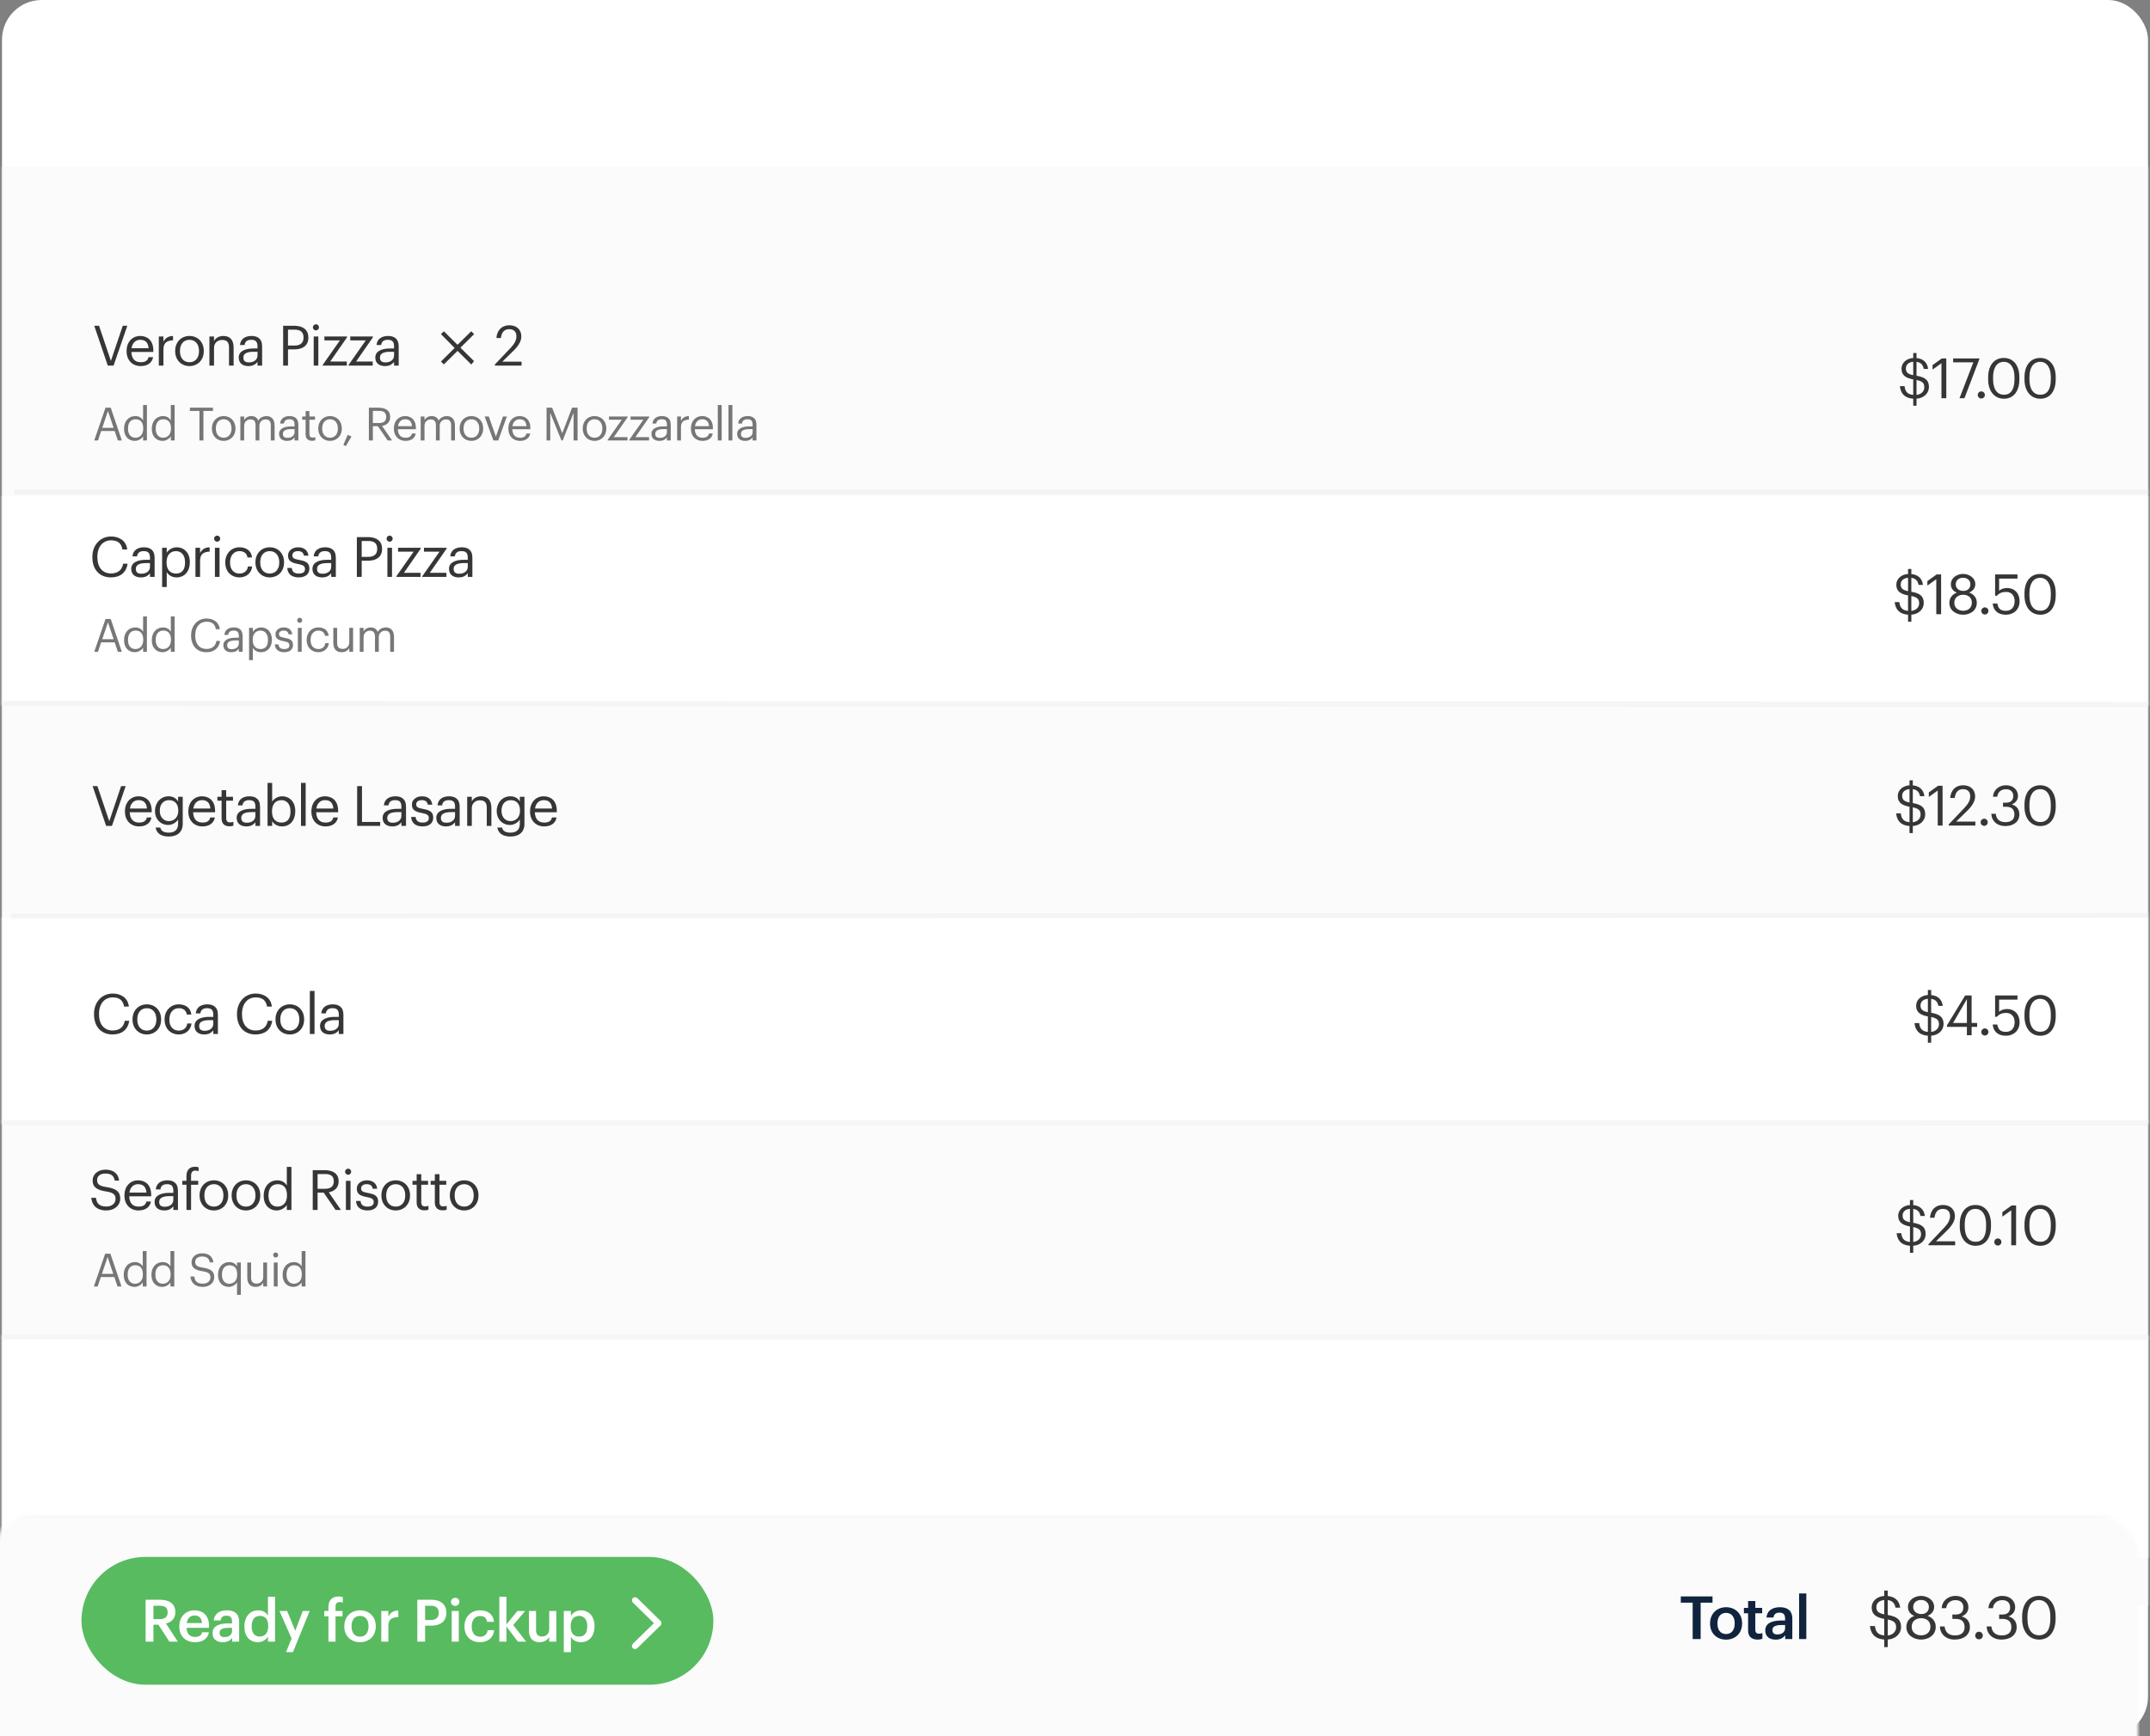 <svg width="541" height="437" viewBox="0 0 541 437" xmlns="http://www.w3.org/2000/svg" xmlns:xlink="http://www.w3.org/1999/xlink"><rect x="0" y="0" width="541" height="437" fill="#808080" stroke="none"/><defs><rect id="a" x="0" y="0" width="540" height="437" rx="10"/></defs><g transform="translate(.5)" fill="none" fill-rule="evenodd"><mask id="b" fill="#fff"><use xlink:href="#a"/></mask><use fill="#FFF" xlink:href="#a"/><g mask="url(#b)"><g transform="translate(-69 42)"><rect fill="#F7F7F7" opacity=".494" x="42.833" width="682.033" height="362"/><rect fill="#FFF" x="47.775" y="82.888" width="676.267" height="52.601"/><rect fill="#FFF" x="47.775" y="188.911" width="676.267" height="51.779"/><rect fill="#FFF" y="294.112" width="799" height="56"/></g></g><g mask="url(#b)"><g transform="translate(-3.176 77.006)"><g transform="translate(19.178)"><path d="M12.076 15 15.536 4.984 14.387 4.984 11.403 13.823 8.42 4.984 7.215 4.984 10.619 15 12.076 15ZM18.896 15.126C20.549 15.126 21.768 14.356 22.02 12.885L20.857 12.885C20.703 13.739 20.045 14.16 18.91 14.16 17.411 14.16 16.613 13.235 16.557 11.568L22.076 11.568 22.076 11.19C22.076 8.57 20.479 7.548 18.784 7.548 16.767 7.548 15.352 9.089 15.352 11.302L15.352 11.414C15.352 13.669 16.823 15.126 18.896 15.126ZM20.885 10.63 16.599 10.63C16.795 9.327 17.593 8.514 18.784 8.514 19.989 8.514 20.773 9.117 20.885 10.63ZM24.623 15 24.623 10.98C24.623 9.173 25.562 8.71 27.033 8.64L27.033 7.548C25.716 7.59 25.086 8.164 24.623 8.991L24.623 7.674 23.461 7.674 23.461 15 24.623 15ZM31.163 15.126C33.251 15.126 34.777 13.599 34.777 11.386L34.777 11.274C34.777 9.075 33.251 7.548 31.177 7.548 29.104 7.548 27.577 9.089 27.577 11.288L27.577 11.4C27.577 13.543 29.076 15.126 31.163 15.126ZM31.177 14.16C29.693 14.16 28.782 13.067 28.782 11.4L28.782 11.288C28.782 9.607 29.707 8.514 31.177 8.514 32.634 8.514 33.573 9.607 33.573 11.302L33.573 11.4C33.573 13.053 32.648 14.16 31.177 14.16ZM37.353 15 37.353 10.559C37.353 9.243 38.32 8.556 39.398 8.556 40.575 8.556 41.121 9.131 41.121 10.419L41.121 15 42.284 15 42.284 10.503C42.284 8.374 41.219 7.548 39.707 7.548 38.502 7.548 37.689 8.15 37.353 8.836L37.353 7.674 36.191 7.674 36.191 15 37.353 15ZM46.008 15.126C47.087 15.126 47.745 14.762 48.292 14.075L48.292 15 49.454 15 49.454 10.167C49.454 8.122 48.18 7.548 46.779 7.548 45.364 7.548 44.033 8.164 43.879 9.831L45.042 9.831C45.154 8.935 45.714 8.514 46.723 8.514 47.843 8.514 48.292 9.005 48.292 10.167L48.292 10.7 47.241 10.7C45.364 10.7 43.571 11.274 43.571 12.969 43.571 14.468 44.65 15.126 46.008 15.126ZM46.12 14.202C45.098 14.202 44.734 13.725 44.734 12.969 44.734 11.89 45.812 11.526 47.283 11.526L48.292 11.526 48.292 12.437C48.292 13.571 47.353 14.202 46.12 14.202ZM55.965 15 55.965 10.924 57.589 10.924C59.495 10.924 61.091 10.097 61.091 7.968L61.091 7.912C61.091 5.825 59.509 4.984 57.589 4.984L54.746 4.984 54.746 15 55.965 15ZM57.674 9.957 55.965 9.957 55.965 5.965 57.674 5.965C59.032 5.965 59.873 6.497 59.873 7.912L59.873 7.968C59.873 9.257 59.102 9.957 57.674 9.957ZM62.995 6.147C63.415 6.147 63.765 5.797 63.765 5.377 63.765 4.956 63.415 4.606 62.995 4.606 62.575 4.606 62.224 4.956 62.224 5.377 62.224 5.797 62.575 6.147 62.995 6.147ZM63.597 15 63.597 7.674 62.435 7.674 62.435 15 63.597 15ZM70.768 15 70.768 13.977 66.593 13.977 70.824 7.884 70.824 7.674 65.122 7.674 65.122 8.654 69.031 8.654 64.702 14.832 64.702 15 70.768 15ZM77.279 15 77.279 13.977 73.105 13.977 77.336 7.884 77.336 7.674 71.634 7.674 71.634 8.654 75.542 8.654 71.214 14.832 71.214 15 77.279 15ZM80.374 15.126C81.452 15.126 82.11 14.762 82.657 14.075L82.657 15 83.819 15 83.819 10.167C83.819 8.122 82.545 7.548 81.144 7.548 79.729 7.548 78.398 8.164 78.244 9.831L79.407 9.831C79.519 8.935 80.079 8.514 81.088 8.514 82.209 8.514 82.657 9.005 82.657 10.167L82.657 10.7 81.606 10.7C79.729 10.7 77.936 11.274 77.936 12.969 77.936 14.468 79.015 15.126 80.374 15.126ZM80.486 14.202C79.463 14.202 79.099 13.725 79.099 12.969 79.099 11.89 80.177 11.526 81.648 11.526L82.657 11.526 82.657 12.437C82.657 13.571 81.718 14.202 80.486 14.202ZM114.735 15 114.735 14.005 109.902 14.005 112.662 11.316C113.895 10.111 114.679 8.907 114.679 7.674 114.679 5.951 113.502 4.858 111.653 4.858 109.748 4.858 108.558 6.105 108.404 8.066L109.538 8.066C109.734 6.497 110.491 5.839 111.653 5.839 112.788 5.839 113.446 6.511 113.446 7.632 113.446 8.654 112.914 9.565 112.004 10.531L108.025 14.72 108.025 15 114.735 15ZM465.749 25.111 465.749 23.332C467.57 23.22 468.873 21.987 468.873 20.39 468.873 18.583 467.809 17.925 465.749 17.561L465.749 14.059C466.786 14.199 467.36 14.759 467.57 15.838L468.663 15.838C468.481 14.213 467.43 13.26 465.749 13.106L465.749 11.831 464.923 11.831 464.923 13.092C463.172 13.204 461.967 14.339 461.967 15.795 461.967 17.476 463.074 18.135 464.923 18.485L464.923 22.379C463.214 22.225 462.878 21.259 462.738 20.166L461.561 20.166C461.729 21.777 462.528 23.164 464.923 23.332L464.923 25.111 465.749 25.111ZM464.923 17.42C463.368 17.098 463.074 16.566 463.074 15.683 463.074 14.815 463.746 14.143 464.923 14.044L464.923 17.42ZM465.749 22.379 465.749 18.625C467.276 18.947 467.71 19.438 467.71 20.474 467.71 21.511 466.87 22.267 465.749 22.379ZM473.242 23.22 473.242 13.204 472.107 13.204 469.782 14.885 469.782 16.02 472.023 14.409 472.023 23.22 473.242 23.22ZM477.807 23.22 481.561 13.372 481.561 13.204 474.963 13.204 474.963 14.185 480.048 14.185 476.56 23.22 477.807 23.22ZM482.049 23.29C482.54 23.29 482.946 22.898 482.946 22.393 482.946 21.889 482.54 21.497 482.049 21.497 481.559 21.497 481.153 21.889 481.153 22.393 481.153 22.898 481.559 23.29 482.049 23.29ZM487.749 23.346C490.214 23.346 491.629 21.385 491.629 18.471L491.629 17.911C491.629 15.053 490.186 13.078 487.721 13.078 485.27 13.078 483.771 14.983 483.771 17.939L483.771 18.499C483.771 21.413 485.354 23.346 487.749 23.346ZM487.749 22.337C486.082 22.337 485.017 21.02 485.017 18.485L485.017 17.925C485.017 15.459 486.026 14.059 487.721 14.059 489.416 14.059 490.396 15.571 490.396 17.897L490.396 18.457C490.396 20.992 489.5 22.337 487.749 22.337ZM496.894 23.346C499.36 23.346 500.775 21.385 500.775 18.471L500.775 17.911C500.775 15.053 499.332 13.078 496.866 13.078 494.415 13.078 492.916 14.983 492.916 17.939L492.916 18.499C492.916 21.413 494.499 23.346 496.894 23.346ZM496.894 22.337C495.227 22.337 494.163 21.02 494.163 18.485L494.163 17.925C494.163 15.459 495.171 14.059 496.866 14.059 498.561 14.059 499.542 15.571 499.542 17.897L499.542 18.457C499.542 20.992 498.645 22.337 496.894 22.337Z" fill="#363636" fill-rule="nonzero"/><polygon points="7.148 7.421 3.706 4.011 0.265 7.421 6.71792467e-16 7.159 3.441 3.748 0 0.262 0.265 0 3.706 3.411 7.148 0 7.412 0.262 3.971 3.673 7.412 7.084" transform="translate(94.92 6.826)" fill="#363636" fill-rule="nonzero" stroke="#363636" stroke-width=".659"/><path d="M8.156,33.851 L8.952,31.474 L12.355,31.474 L13.163,33.851 L14.155,33.851 L11.363,25.603 L10.048,25.603 L7.21,33.851 L8.156,33.851 Z M12.09,30.678 L9.229,30.678 L10.659,26.433 L12.09,30.678 Z M17.439,33.955 C18.316,33.955 19.158,33.401 19.504,32.813 L19.504,33.851 L20.462,33.851 L20.462,24.934 L19.504,24.934 L19.504,28.787 C19.158,28.198 18.535,27.714 17.531,27.714 C15.87,27.714 14.717,29.017 14.717,30.863 L14.717,30.955 C14.717,32.836 15.859,33.955 17.439,33.955 Z M17.543,33.159 C16.528,33.159 15.709,32.432 15.709,30.909 L15.709,30.817 C15.709,29.352 16.424,28.51 17.624,28.51 C18.8,28.51 19.539,29.236 19.539,30.782 L19.539,30.875 C19.539,32.42 18.662,33.159 17.543,33.159 Z M24.415,33.955 C25.292,33.955 26.134,33.401 26.48,32.813 L26.48,33.851 L27.438,33.851 L27.438,24.934 L26.48,24.934 L26.48,28.787 C26.134,28.198 25.511,27.714 24.507,27.714 C22.846,27.714 21.693,29.017 21.693,30.863 L21.693,30.955 C21.693,32.836 22.835,33.955 24.415,33.955 Z M24.519,33.159 C23.504,33.159 22.685,32.432 22.685,30.909 L22.685,30.817 C22.685,29.352 23.4,28.51 24.6,28.51 C25.776,28.51 26.515,29.236 26.515,30.782 L26.515,30.875 C26.515,32.42 25.638,33.159 24.519,33.159 Z M34.687,33.851 L34.687,26.422 L37.087,26.422 L37.087,25.603 L31.284,25.603 L31.284,26.422 L33.684,26.422 L33.684,33.851 L34.687,33.851 Z M39.771,33.955 C41.49,33.955 42.748,32.697 42.748,30.875 L42.748,30.782 C42.748,28.971 41.49,27.714 39.783,27.714 C38.075,27.714 36.818,28.983 36.818,30.794 L36.818,30.886 C36.818,32.651 38.052,33.955 39.771,33.955 Z M39.783,33.159 C38.56,33.159 37.81,32.259 37.81,30.886 L37.81,30.794 C37.81,29.41 38.571,28.51 39.783,28.51 C40.982,28.51 41.755,29.41 41.755,30.805 L41.755,30.886 C41.755,32.247 40.994,33.159 39.783,33.159 Z M44.936,33.851 L44.936,30.159 C44.936,29.075 45.744,28.544 46.528,28.544 C47.359,28.544 47.809,28.983 47.809,30.044 L47.809,33.851 L48.766,33.851 L48.766,30.159 C48.766,29.075 49.574,28.544 50.358,28.544 C51.189,28.544 51.638,28.983 51.638,30.044 L51.638,33.851 L52.596,33.851 L52.596,30.113 C52.596,28.36 51.65,27.714 50.566,27.714 C49.816,27.714 48.916,28.06 48.501,28.844 C48.189,28.037 47.509,27.714 46.736,27.714 C45.87,27.714 45.213,28.175 44.936,28.74 L44.936,27.818 L43.979,27.818 L43.979,33.851 L44.936,33.851 Z M55.73,33.955 C56.619,33.955 57.161,33.655 57.611,33.089 L57.611,33.851 L58.568,33.851 L58.568,29.871 C58.568,28.187 57.519,27.714 56.365,27.714 C55.2,27.714 54.104,28.221 53.977,29.594 L54.934,29.594 C55.027,28.856 55.488,28.51 56.319,28.51 C57.242,28.51 57.611,28.913 57.611,29.871 L57.611,30.309 L56.746,30.309 C55.2,30.309 53.723,30.782 53.723,32.178 C53.723,33.413 54.611,33.955 55.73,33.955 Z M55.823,33.193 C54.981,33.193 54.681,32.801 54.681,32.178 C54.681,31.29 55.569,30.99 56.78,30.99 L57.611,30.99 L57.611,31.74 C57.611,32.674 56.838,33.193 55.823,33.193 Z M62.026,33.932 C62.418,33.932 62.649,33.874 62.845,33.805 L62.845,32.997 C62.637,33.078 62.406,33.124 62.107,33.124 C61.622,33.124 61.357,32.836 61.357,32.247 L61.357,28.625 L62.764,28.625 L62.764,27.818 L61.357,27.818 L61.357,26.445 L60.399,26.445 L60.399,27.818 L59.534,27.818 L59.534,28.625 L60.399,28.625 L60.399,32.34 C60.399,33.286 60.93,33.932 62.026,33.932 Z M66.533,33.955 C68.252,33.955 69.509,32.697 69.509,30.875 L69.509,30.782 C69.509,28.971 68.252,27.714 66.545,27.714 C64.837,27.714 63.58,28.983 63.58,30.794 L63.58,30.886 C63.58,32.651 64.814,33.955 66.533,33.955 Z M66.545,33.159 C65.322,33.159 64.572,32.259 64.572,30.886 L64.572,30.794 C64.572,29.41 65.333,28.51 66.545,28.51 C67.744,28.51 68.517,29.41 68.517,30.805 L68.517,30.886 C68.517,32.247 67.756,33.159 66.545,33.159 Z M70.521,35.27 L71.94,32.859 L71.006,32.42 L69.898,34.947 L70.521,35.27 Z M77.321,33.851 L77.321,30.263 L78.59,30.263 L81.047,33.851 L82.166,33.851 L79.64,30.194 C80.77,29.975 81.682,29.306 81.682,27.944 L81.682,27.898 C81.682,26.249 80.378,25.603 78.798,25.603 L76.317,25.603 L76.317,33.851 L77.321,33.851 Z M78.867,29.467 L77.321,29.467 L77.321,26.41 L78.867,26.41 C79.986,26.41 80.678,26.779 80.678,27.898 L80.678,27.944 C80.678,28.96 80.043,29.467 78.867,29.467 Z M85.531,33.955 C86.892,33.955 87.896,33.32 88.104,32.109 L87.146,32.109 C87.019,32.813 86.477,33.159 85.543,33.159 C84.308,33.159 83.651,32.397 83.605,31.025 L88.15,31.025 L88.15,30.713 C88.15,28.556 86.835,27.714 85.439,27.714 C83.778,27.714 82.613,28.983 82.613,30.805 L82.613,30.898 C82.613,32.755 83.824,33.955 85.531,33.955 Z M87.169,30.252 L83.639,30.252 C83.801,29.179 84.458,28.51 85.439,28.51 C86.431,28.51 87.077,29.006 87.169,30.252 Z M90.315,33.851 L90.315,30.159 C90.315,29.075 91.123,28.544 91.907,28.544 C92.738,28.544 93.188,28.983 93.188,30.044 L93.188,33.851 L94.145,33.851 L94.145,30.159 C94.145,29.075 94.953,28.544 95.737,28.544 C96.568,28.544 97.018,28.983 97.018,30.044 L97.018,33.851 L97.975,33.851 L97.975,30.113 C97.975,28.36 97.029,27.714 95.945,27.714 C95.195,27.714 94.295,28.06 93.88,28.844 C93.569,28.037 92.888,27.714 92.115,27.714 C91.25,27.714 90.592,28.175 90.315,28.74 L90.315,27.818 L89.358,27.818 L89.358,33.851 L90.315,33.851 Z M102.102,33.955 C103.821,33.955 105.078,32.697 105.078,30.875 L105.078,30.782 C105.078,28.971 103.821,27.714 102.113,27.714 C100.406,27.714 99.149,28.983 99.149,30.794 L99.149,30.886 C99.149,32.651 100.383,33.955 102.102,33.955 Z M102.113,33.159 C100.891,33.159 100.141,32.259 100.141,30.886 L100.141,30.794 C100.141,29.41 100.902,28.51 102.113,28.51 C103.313,28.51 104.086,29.41 104.086,30.805 L104.086,30.886 C104.086,32.247 103.325,33.159 102.113,33.159 Z M108.87,33.851 L111.039,27.818 L110.047,27.818 L108.282,32.882 L106.494,27.818 L105.456,27.818 L107.647,33.851 L108.87,33.851 Z M114.335,33.955 C115.696,33.955 116.7,33.32 116.908,32.109 L115.95,32.109 C115.823,32.813 115.281,33.159 114.347,33.159 C113.112,33.159 112.455,32.397 112.408,31.025 L116.954,31.025 L116.954,30.713 C116.954,28.556 115.639,27.714 114.243,27.714 C112.582,27.714 111.416,28.983 111.416,30.805 L111.416,30.898 C111.416,32.755 112.628,33.955 114.335,33.955 Z M115.973,30.252 L112.443,30.252 C112.605,29.179 113.262,28.51 114.243,28.51 C115.235,28.51 115.881,29.006 115.973,30.252 Z M121.954,33.851 L121.954,26.906 L124.78,33.851 L125.091,33.851 L127.826,26.906 L127.826,33.851 L128.829,33.851 L128.829,25.603 L127.445,25.603 L124.976,32.028 L122.427,25.603 L121.031,25.603 L121.031,33.851 L121.954,33.851 Z M133.083,33.955 C134.801,33.955 136.059,32.697 136.059,30.875 L136.059,30.782 C136.059,28.971 134.801,27.714 133.094,27.714 C131.387,27.714 130.129,28.983 130.129,30.794 L130.129,30.886 C130.129,32.651 131.364,33.955 133.083,33.955 Z M133.094,33.159 C131.871,33.159 131.122,32.259 131.122,30.886 L131.122,30.794 C131.122,29.41 131.883,28.51 133.094,28.51 C134.294,28.51 135.067,29.41 135.067,30.805 L135.067,30.886 C135.067,32.247 134.305,33.159 133.094,33.159 Z M141.385,33.851 L141.385,33.009 L137.948,33.009 L141.431,27.991 L141.431,27.818 L136.736,27.818 L136.736,28.625 L139.955,28.625 L136.39,33.712 L136.39,33.851 L141.385,33.851 Z M146.815,33.851 L146.815,33.009 L143.378,33.009 L146.862,27.991 L146.862,27.818 L142.166,27.818 L142.166,28.625 L145.385,28.625 L141.82,33.712 L141.82,33.851 L146.815,33.851 Z M149.431,33.955 C150.319,33.955 150.861,33.655 151.311,33.089 L151.311,33.851 L152.269,33.851 L152.269,29.871 C152.269,28.187 151.219,27.714 150.065,27.714 C148.9,27.714 147.804,28.221 147.677,29.594 L148.635,29.594 C148.727,28.856 149.189,28.51 150.019,28.51 C150.942,28.51 151.311,28.913 151.311,29.871 L151.311,30.309 L150.446,30.309 C148.9,30.309 147.424,30.782 147.424,32.178 C147.424,33.413 148.312,33.955 149.431,33.955 Z M149.523,33.193 C148.681,33.193 148.381,32.801 148.381,32.178 C148.381,31.29 149.269,30.99 150.481,30.99 L151.311,30.99 L151.311,31.74 C151.311,32.674 150.538,33.193 149.523,33.193 Z M154.849,33.851 L154.849,30.54 C154.849,29.052 155.622,28.671 156.834,28.614 L156.834,27.714 C155.749,27.748 155.23,28.221 154.849,28.902 L154.849,27.818 L153.892,27.818 L153.892,33.851 L154.849,33.851 Z M160.268,33.955 C161.629,33.955 162.633,33.32 162.841,32.109 L161.883,32.109 C161.756,32.813 161.214,33.159 160.28,33.159 C159.045,33.159 158.388,32.397 158.342,31.025 L162.887,31.025 L162.887,30.713 C162.887,28.556 161.572,27.714 160.176,27.714 C158.515,27.714 157.349,28.983 157.349,30.805 L157.349,30.898 C157.349,32.755 158.561,33.955 160.268,33.955 Z M161.906,30.252 L158.376,30.252 C158.538,29.179 159.195,28.51 160.176,28.51 C161.168,28.51 161.814,29.006 161.906,30.252 Z M165.087,33.851 L165.087,24.934 L164.118,24.934 L164.118,33.851 L165.087,33.851 Z M167.783,33.851 L167.783,24.934 L166.814,24.934 L166.814,33.851 L167.783,33.851 Z M170.998,33.955 C171.886,33.955 172.429,33.655 172.879,33.089 L172.879,33.851 L173.836,33.851 L173.836,29.871 C173.836,28.187 172.786,27.714 171.633,27.714 C170.468,27.714 169.372,28.221 169.245,29.594 L170.202,29.594 C170.294,28.856 170.756,28.51 171.586,28.51 C172.509,28.51 172.879,28.913 172.879,29.871 L172.879,30.309 L172.013,30.309 C170.468,30.309 168.991,30.782 168.991,32.178 C168.991,33.413 169.879,33.955 170.998,33.955 Z M171.09,33.193 C170.248,33.193 169.948,32.801 169.948,32.178 C169.948,31.29 170.837,30.99 172.048,30.99 L172.879,30.99 L172.879,31.74 C172.879,32.674 172.106,33.193 171.09,33.193 Z" fill="#363636" fill-rule="nonzero" opacity=".674"/></g><g transform="translate(19.178 53.186)"><path d="M11.42 15.126C13.662 15.126 15.258 13.991 15.609 11.68L14.474 11.68C14.222 13.305 13.087 14.132 11.448 14.132 9.291 14.132 8.002 12.591 8.002 10.041L8.002 9.929C8.002 7.408 9.389 5.797 11.462 5.797 13.171 5.797 14.054 6.581 14.306 8.108L15.511 8.108C15.3 5.937 13.535 4.83 11.448 4.83 8.731 4.83 6.742 6.973 6.742 9.943L6.742 10.055C6.742 13.137 8.521 15.126 11.42 15.126ZM18.955 15.126C20.033 15.126 20.692 14.762 21.238 14.075L21.238 15 22.401 15 22.401 10.167C22.401 8.122 21.126 7.548 19.725 7.548 18.31 7.548 16.98 8.164 16.826 9.831L17.988 9.831C18.1 8.935 18.661 8.514 19.669 8.514 20.79 8.514 21.238 9.005 21.238 10.167L21.238 10.7 20.187 10.7C18.31 10.7 16.517 11.274 16.517 12.969 16.517 14.468 17.596 15.126 18.955 15.126ZM19.067 14.202C18.044 14.202 17.68 13.725 17.68 12.969 17.68 11.89 18.759 11.526 20.23 11.526L21.238 11.526 21.238 12.437C21.238 13.571 20.3 14.202 19.067 14.202ZM25.453 17.549 25.453 13.795C25.873 14.524 26.727 15.126 27.932 15.126 29.949 15.126 31.266 13.585 31.266 11.344L31.266 11.232C31.266 8.949 29.851 7.548 27.932 7.548 26.868 7.548 25.873 8.192 25.453 8.907L25.453 7.674 24.29 7.674 24.29 17.549 25.453 17.549ZM27.82 14.16C26.391 14.16 25.411 13.277 25.411 11.4L25.411 11.288C25.411 9.411 26.447 8.514 27.806 8.514 29.039 8.514 30.061 9.439 30.061 11.288L30.061 11.4C30.061 13.179 29.277 14.16 27.82 14.16ZM33.842 15 33.842 10.98C33.842 9.173 34.78 8.71 36.251 8.64L36.251 7.548C34.934 7.59 34.304 8.164 33.842 8.991L33.842 7.674 32.679 7.674 32.679 15 33.842 15ZM38.141 6.147C38.561 6.147 38.911 5.797 38.911 5.377 38.911 4.956 38.561 4.606 38.141 4.606 37.72 4.606 37.37 4.956 37.37 5.377 37.37 5.797 37.72 6.147 38.141 6.147ZM38.743 15 38.743 7.674 37.58 7.674 37.58 15 38.743 15ZM43.77 15.126C45.535 15.126 46.81 13.949 46.964 12.366L45.885 12.366C45.759 13.557 44.821 14.16 43.784 14.16 42.369 14.16 41.389 13.207 41.389 11.414L41.389 11.302C41.389 9.579 42.411 8.514 43.742 8.514 44.751 8.514 45.591 8.949 45.773 10.111L46.922 10.111C46.698 8.248 45.269 7.548 43.742 7.548 41.781 7.548 40.184 9.061 40.184 11.302L40.184 11.414C40.184 13.683 41.725 15.126 43.77 15.126ZM51.361 15.126C53.448 15.126 54.975 13.599 54.975 11.386L54.975 11.274C54.975 9.075 53.448 7.548 51.375 7.548 49.301 7.548 47.775 9.089 47.775 11.288L47.775 11.4C47.775 13.543 49.273 15.126 51.361 15.126ZM51.375 14.16C49.89 14.16 48.979 13.067 48.979 11.4L48.979 11.288C48.979 9.607 49.904 8.514 51.375 8.514 52.831 8.514 53.77 9.607 53.77 11.302L53.77 11.4C53.77 13.053 52.845 14.16 51.375 14.16ZM58.657 15.126C60.436 15.126 61.347 14.23 61.347 12.899 61.347 11.344 60.282 11.008 58.769 10.728 57.424 10.489 57.06 10.223 57.06 9.565 57.06 8.935 57.606 8.514 58.447 8.514 59.371 8.514 59.82 8.864 59.988 9.663L61.108 9.663C60.912 8.08 59.778 7.548 58.461 7.548 57.312 7.548 55.981 8.248 55.981 9.607 55.981 10.882 56.626 11.414 58.531 11.764 59.666 11.974 60.24 12.226 60.24 12.997 60.24 13.781 59.75 14.16 58.643 14.16 57.466 14.16 57.004 13.613 56.92 12.745L55.785 12.745C55.855 14.244 56.906 15.126 58.657 15.126ZM64.553 15.126C65.631 15.126 66.29 14.762 66.836 14.075L66.836 15 67.999 15 67.999 10.167C67.999 8.122 66.724 7.548 65.323 7.548 63.908 7.548 62.577 8.164 62.423 9.831L63.586 9.831C63.698 8.935 64.258 8.514 65.267 8.514 66.388 8.514 66.836 9.005 66.836 10.167L66.836 10.7 65.785 10.7C63.908 10.7 62.115 11.274 62.115 12.969 62.115 14.468 63.194 15.126 64.553 15.126ZM64.665 14.202C63.642 14.202 63.278 13.725 63.278 12.969 63.278 11.89 64.356 11.526 65.827 11.526L66.836 11.526 66.836 12.437C66.836 13.571 65.897 14.202 64.665 14.202ZM74.509 15 74.509 10.924 76.134 10.924C78.039 10.924 79.636 10.097 79.636 7.968L79.636 7.912C79.636 5.825 78.053 4.984 76.134 4.984L73.29 4.984 73.29 15 74.509 15ZM76.218 9.957 74.509 9.957 74.509 5.965 76.218 5.965C77.577 5.965 78.417 6.497 78.417 7.912L78.417 7.968C78.417 9.257 77.647 9.957 76.218 9.957ZM81.539 6.147C81.959 6.147 82.309 5.797 82.309 5.377 82.309 4.956 81.959 4.606 81.539 4.606 81.119 4.606 80.769 4.956 80.769 5.377 80.769 5.797 81.119 6.147 81.539 6.147ZM82.141 15 82.141 7.674 80.979 7.674 80.979 15 82.141 15ZM89.312 15 89.312 13.977 85.137 13.977 89.368 7.884 89.368 7.674 83.667 7.674 83.667 8.654 87.575 8.654 83.246 14.832 83.246 15 89.312 15ZM95.824 15 95.824 13.977 91.649 13.977 95.88 7.884 95.88 7.674 90.178 7.674 90.178 8.654 94.087 8.654 89.758 14.832 89.758 15 95.824 15ZM98.918 15.126C99.996 15.126 100.655 14.762 101.201 14.075L101.201 15 102.364 15 102.364 10.167C102.364 8.122 101.089 7.548 99.688 7.548 98.273 7.548 96.943 8.164 96.788 9.831L97.951 9.831C98.063 8.935 98.624 8.514 99.632 8.514 100.753 8.514 101.201 9.005 101.201 10.167L101.201 10.7 100.15 10.7C98.273 10.7 96.48 11.274 96.48 12.969 96.48 14.468 97.559 15.126 98.918 15.126ZM99.03 14.202C98.007 14.202 97.643 13.725 97.643 12.969 97.643 11.89 98.722 11.526 100.192 11.526L101.201 11.526 101.201 12.437C101.201 13.571 100.262 14.202 99.03 14.202ZM464.447 26.286 464.447 24.507C466.268 24.395 467.57 23.162 467.57 21.566 467.57 19.758 466.506 19.1 464.447 18.736L464.447 15.234C465.483 15.374 466.058 15.934 466.268 17.013L467.36 17.013C467.178 15.388 466.128 14.435 464.447 14.281L464.447 13.007 463.62 13.007 463.62 14.267C461.869 14.379 460.664 15.514 460.664 16.971 460.664 18.652 461.771 19.31 463.62 19.66L463.62 23.555C461.911 23.401 461.575 22.434 461.435 21.341L460.258 21.341C460.426 22.952 461.225 24.339 463.62 24.507L463.62 26.286 464.447 26.286ZM463.62 18.596C462.065 18.274 461.771 17.741 461.771 16.859 461.771 15.99 462.443 15.318 463.62 15.22L463.62 18.596ZM464.447 23.555 464.447 19.801C465.973 20.123 466.408 20.613 466.408 21.65 466.408 22.686 465.567 23.443 464.447 23.555ZM471.939 24.395 471.939 14.379 470.805 14.379 468.479 16.06 468.479 17.195 470.72 15.584 470.72 24.395 471.939 24.395ZM477.471 24.521C479.166 24.521 480.917 23.527 480.917 21.523 480.917 20.235 480.16 19.366 478.997 18.946 479.922 18.54 480.538 17.839 480.538 16.831 480.538 15.262 479.025 14.253 477.471 14.253 475.93 14.253 474.389 15.234 474.389 16.859 474.389 17.839 474.949 18.596 475.902 18.96 474.837 19.338 474.011 20.207 474.011 21.552 474.011 23.541 475.832 24.521 477.471 24.521ZM477.513 18.526C476.49 18.526 475.622 17.923 475.622 16.873 475.622 15.836 476.434 15.206 477.471 15.206 478.507 15.206 479.306 15.878 479.306 16.845 479.306 17.909 478.577 18.526 477.513 18.526ZM477.471 23.527C476.308 23.527 475.257 22.826 475.257 21.509 475.257 20.179 476.308 19.492 477.499 19.492 478.689 19.492 479.67 20.165 479.67 21.481 479.67 22.812 478.703 23.527 477.471 23.527ZM482.946 24.465C483.436 24.465 483.842 24.073 483.842 23.569 483.842 23.064 483.436 22.672 482.946 22.672 482.456 22.672 482.049 23.064 482.049 23.569 482.049 24.073 482.456 24.465 482.946 24.465ZM488.253 24.521C490.158 24.521 491.685 23.232 491.685 21.117 491.685 19.072 490.368 17.797 488.575 17.797 487.623 17.797 486.936 18.106 486.53 18.484L486.53 15.43 491.153 15.43 491.153 14.379 485.522 14.379 485.522 19.744 485.97 19.744C486.502 19.142 487.175 18.778 488.337 18.778 489.612 18.778 490.438 19.702 490.438 21.117 490.438 22.63 489.598 23.541 488.239 23.541 486.712 23.541 486.278 22.784 486.082 21.692L484.919 21.692C485.059 23.331 486.096 24.521 488.253 24.521ZM496.894 24.521C499.36 24.521 500.775 22.56 500.775 19.646L500.775 19.086C500.775 16.228 499.332 14.253 496.866 14.253 494.415 14.253 492.916 16.158 492.916 19.114L492.916 19.674C492.916 22.588 494.499 24.521 496.894 24.521ZM496.894 23.513C495.227 23.513 494.163 22.196 494.163 19.66L494.163 19.1C494.163 16.635 495.171 15.234 496.866 15.234 498.561 15.234 499.542 16.747 499.542 19.072L499.542 19.632C499.542 22.168 498.645 23.513 496.894 23.513Z" fill="#363636" fill-rule="nonzero"/><path d="M8.156,33.851 L8.952,31.474 L12.355,31.474 L13.163,33.851 L14.155,33.851 L11.363,25.603 L10.048,25.603 L7.21,33.851 L8.156,33.851 Z M12.09,30.678 L9.229,30.678 L10.659,26.433 L12.09,30.678 Z M17.439,33.955 C18.316,33.955 19.158,33.401 19.504,32.813 L19.504,33.851 L20.462,33.851 L20.462,24.934 L19.504,24.934 L19.504,28.787 C19.158,28.198 18.535,27.714 17.531,27.714 C15.87,27.714 14.717,29.017 14.717,30.863 L14.717,30.955 C14.717,32.836 15.859,33.955 17.439,33.955 Z M17.543,33.159 C16.528,33.159 15.709,32.432 15.709,30.909 L15.709,30.817 C15.709,29.352 16.424,28.51 17.624,28.51 C18.8,28.51 19.539,29.236 19.539,30.782 L19.539,30.875 C19.539,32.42 18.662,33.159 17.543,33.159 Z M24.415,33.955 C25.292,33.955 26.134,33.401 26.48,32.813 L26.48,33.851 L27.438,33.851 L27.438,24.934 L26.48,24.934 L26.48,28.787 C26.134,28.198 25.511,27.714 24.507,27.714 C22.846,27.714 21.693,29.017 21.693,30.863 L21.693,30.955 C21.693,32.836 22.835,33.955 24.415,33.955 Z M24.519,33.159 C23.504,33.159 22.685,32.432 22.685,30.909 L22.685,30.817 C22.685,29.352 23.4,28.51 24.6,28.51 C25.776,28.51 26.515,29.236 26.515,30.782 L26.515,30.875 C26.515,32.42 25.638,33.159 24.519,33.159 Z M35.437,33.955 C37.283,33.955 38.598,33.02 38.886,31.117 L37.952,31.117 C37.744,32.455 36.81,33.136 35.46,33.136 C33.684,33.136 32.622,31.867 32.622,29.767 L32.622,29.675 C32.622,27.598 33.764,26.272 35.472,26.272 C36.879,26.272 37.606,26.918 37.813,28.175 L38.805,28.175 C38.632,26.387 37.179,25.476 35.46,25.476 C33.222,25.476 31.584,27.241 31.584,29.686 L31.584,29.779 C31.584,32.317 33.049,33.955 35.437,33.955 Z M41.709,33.955 C42.598,33.955 43.14,33.655 43.59,33.089 L43.59,33.851 L44.547,33.851 L44.547,29.871 C44.547,28.187 43.497,27.714 42.344,27.714 C41.179,27.714 40.083,28.221 39.956,29.594 L40.913,29.594 C41.006,28.856 41.467,28.51 42.298,28.51 C43.22,28.51 43.59,28.913 43.59,29.871 L43.59,30.309 L42.724,30.309 C41.179,30.309 39.702,30.782 39.702,32.178 C39.702,33.413 40.59,33.955 41.709,33.955 Z M41.802,33.193 C40.959,33.193 40.659,32.801 40.659,32.178 C40.659,31.29 41.548,30.99 42.759,30.99 L43.59,30.99 L43.59,31.74 C43.59,32.674 42.817,33.193 41.802,33.193 Z M47.128,35.95 L47.128,32.859 C47.474,33.459 48.178,33.955 49.17,33.955 C50.831,33.955 51.915,32.686 51.915,30.84 L51.915,30.748 C51.915,28.867 50.75,27.714 49.17,27.714 C48.293,27.714 47.474,28.244 47.128,28.833 L47.128,27.818 L46.17,27.818 L46.17,35.95 L47.128,35.95 Z M49.077,33.159 C47.901,33.159 47.093,32.432 47.093,30.886 L47.093,30.794 C47.093,29.248 47.947,28.51 49.066,28.51 C50.081,28.51 50.923,29.271 50.923,30.794 L50.923,30.886 C50.923,32.351 50.277,33.159 49.077,33.159 Z M55.015,33.955 C56.48,33.955 57.23,33.216 57.23,32.12 C57.23,30.84 56.353,30.563 55.108,30.332 C54,30.136 53.7,29.917 53.7,29.375 C53.7,28.856 54.15,28.51 54.842,28.51 C55.604,28.51 55.973,28.798 56.111,29.456 L57.034,29.456 C56.873,28.152 55.938,27.714 54.854,27.714 C53.908,27.714 52.812,28.291 52.812,29.41 C52.812,30.459 53.342,30.898 54.911,31.186 C55.846,31.359 56.319,31.567 56.319,32.201 C56.319,32.847 55.915,33.159 55.004,33.159 C54.035,33.159 53.654,32.709 53.585,31.994 L52.65,31.994 C52.708,33.228 53.573,33.955 55.015,33.955 Z M58.911,26.56 C59.257,26.56 59.546,26.272 59.546,25.926 C59.546,25.58 59.257,25.291 58.911,25.291 C58.565,25.291 58.277,25.58 58.277,25.926 C58.277,26.272 58.565,26.56 58.911,26.56 Z M59.407,33.851 L59.407,27.818 L58.45,27.818 L58.45,33.851 L59.407,33.851 Z M63.614,33.955 C65.068,33.955 66.118,32.986 66.245,31.682 L65.356,31.682 C65.253,32.663 64.48,33.159 63.626,33.159 C62.461,33.159 61.653,32.374 61.653,30.898 L61.653,30.805 C61.653,29.386 62.495,28.51 63.591,28.51 C64.422,28.51 65.114,28.867 65.264,29.825 L66.21,29.825 C66.026,28.291 64.849,27.714 63.591,27.714 C61.976,27.714 60.661,28.96 60.661,30.805 L60.661,30.898 C60.661,32.766 61.93,33.955 63.614,33.955 Z M69.471,33.955 C70.44,33.955 71.11,33.459 71.386,32.893 L71.386,33.851 L72.344,33.851 L72.344,27.818 L71.386,27.818 L71.386,31.474 C71.386,32.559 70.579,33.124 69.725,33.124 C68.779,33.124 68.329,32.651 68.329,31.59 L68.329,27.818 L67.372,27.818 L67.372,31.636 C67.372,33.297 68.272,33.955 69.471,33.955 Z M74.982,33.851 L74.982,30.159 C74.982,29.075 75.79,28.544 76.574,28.544 C77.405,28.544 77.855,28.983 77.855,30.044 L77.855,33.851 L78.812,33.851 L78.812,30.159 C78.812,29.075 79.62,28.544 80.404,28.544 C81.235,28.544 81.685,28.983 81.685,30.044 L81.685,33.851 L82.642,33.851 L82.642,30.113 C82.642,28.36 81.696,27.714 80.612,27.714 C79.862,27.714 78.962,28.06 78.547,28.844 C78.236,28.037 77.555,27.714 76.782,27.714 C75.917,27.714 75.259,28.175 74.982,28.74 L74.982,27.818 L74.025,27.818 L74.025,33.851 L74.982,33.851 Z" fill="#363636" fill-rule="nonzero" opacity=".674"/></g><line x1="6.897" y1="46.819" x2="653.054" y2="46.819" stroke="#E9E9E9" stroke-width="1.236" fill="#E9E9E9" opacity=".43" stroke-linecap="square"/><line x1=".676" y1="99.994" x2="653.054" y2="100.319" stroke="#E9E9E9" stroke-width="1.236" fill="#E9E9E9" opacity=".43" stroke-linecap="square"/><line x1="6.074" y1="153.604" x2="653.877" y2="153.295" stroke="#E9E9E9" stroke-width="1.236" fill="#E9E9E9" opacity=".429" stroke-linecap="square"/><line x1="1.075" y1="205.502" x2="648.053" y2="205.605" stroke="#E9E9E9" stroke-width="1.236" fill="#E9E9E9" opacity=".429" stroke-linecap="square"/><line x1="1.075" y1="259.502" x2="648.053" y2="259.605" stroke="#E9E9E9" stroke-width="1.236" fill="#E9E9E9" opacity=".429" stroke-linecap="square"/><path d="M5.281 15.088 8.741 5.072 7.592 5.072 4.609 13.911 1.625 5.072.42 5.072 3.824 15.088 5.281 15.088ZM12.101 15.214C13.754 15.214 14.973 14.443 15.225 12.972L14.062 12.972C13.908 13.827 13.25 14.247 12.115 14.247 10.616 14.247 9.818 13.323 9.762 11.656L15.281 11.656 15.281 11.278C15.281 8.658 13.684 7.635 11.989 7.635 9.972 7.635 8.557 9.176 8.557 11.39L8.557 11.502C8.557 13.757 10.028 15.214 12.101 15.214ZM14.09 10.717 9.804 10.717C10 9.414 10.798 8.602 11.989 8.602 13.194 8.602 13.978 9.204 14.09 10.717ZM19.594 17.763C21.639 17.763 23.082 16.727 23.096 14.597L23.096 7.762 21.933 7.762 21.933 8.938C21.513 8.224 20.756 7.635 19.538 7.635 17.521 7.635 16.12 9.288 16.12 11.278L16.12 11.376C16.12 13.393 17.535 14.85 19.454 14.85 20.518 14.85 21.513 14.177 21.933 13.463L21.933 14.527C21.933 16.096 21.023 16.783 19.58 16.783 18.333 16.783 17.633 16.348 17.464 15.508L16.274 15.508C16.47 16.741 17.422 17.763 19.594 17.763ZM19.58 13.883C18.347 13.883 17.324 12.93 17.324 11.334L17.324 11.221C17.324 9.681 18.193 8.602 19.65 8.602 21.079 8.602 21.975 9.555 21.975 11.193L21.975 11.292C21.975 12.93 20.938 13.883 19.58 13.883ZM28.053 15.214C29.706 15.214 30.924 14.443 31.177 12.972L30.014 12.972C29.86 13.827 29.201 14.247 28.067 14.247 26.568 14.247 25.769 13.323 25.713 11.656L31.233 11.656 31.233 11.278C31.233 8.658 29.636 7.635 27.941 7.635 25.924 7.635 24.509 9.176 24.509 11.39L24.509 11.502C24.509 13.757 25.98 15.214 28.053 15.214ZM30.042 10.717 25.755 10.717C25.952 9.414 26.75 8.602 27.941 8.602 29.145 8.602 29.93 9.204 30.042 10.717ZM34.845 15.186C35.321 15.186 35.601 15.116 35.839 15.032L35.839 14.051C35.587 14.149 35.307 14.205 34.943 14.205 34.355 14.205 34.032 13.855 34.032 13.141L34.032 8.742 35.741 8.742 35.741 7.762 34.032 7.762 34.032 6.095 32.87 6.095 32.87 7.762 31.819 7.762 31.819 8.742 32.87 8.742 32.87 13.253C32.87 14.401 33.514 15.186 34.845 15.186ZM39.102 15.214C40.18 15.214 40.839 14.85 41.385 14.163L41.385 15.088 42.548 15.088 42.548 10.255C42.548 8.21 41.273 7.635 39.872 7.635 38.457 7.635 37.126 8.252 36.972 9.919L38.135 9.919C38.247 9.022 38.807 8.602 39.816 8.602 40.937 8.602 41.385 9.092 41.385 10.255L41.385 10.787 40.334 10.787C38.457 10.787 36.664 11.362 36.664 13.057 36.664 14.555 37.743 15.214 39.102 15.214ZM39.214 14.289C38.191 14.289 37.827 13.813 37.827 13.057 37.827 11.978 38.905 11.614 40.376 11.614L41.385 11.614 41.385 12.524C41.385 13.659 40.446 14.289 39.214 14.289ZM48.079 15.214C50.096 15.214 51.413 13.673 51.413 11.432L51.413 11.32C51.413 9.036 49.998 7.635 48.079 7.635 47.014 7.635 46.02 8.28 45.6 8.994L45.6 4.26 44.437 4.26 44.437 15.088 45.6 15.088 45.6 13.883C46.02 14.611 46.888 15.214 48.079 15.214ZM47.967 14.247C46.538 14.247 45.558 13.365 45.558 11.488L45.558 11.376C45.558 9.499 46.594 8.602 47.953 8.602 49.186 8.602 50.208 9.527 50.208 11.376L50.208 11.488C50.208 13.267 49.424 14.247 47.967 14.247ZM54.031 15.088 54.031 4.26 52.854 4.26 52.854 15.088 54.031 15.088ZM59.016 15.214C60.669 15.214 61.887 14.443 62.139 12.972L60.977 12.972C60.823 13.827 60.164 14.247 59.03 14.247 57.531 14.247 56.732 13.323 56.676 11.656L62.196 11.656 62.196 11.278C62.196 8.658 60.599 7.635 58.904 7.635 56.886 7.635 55.472 9.176 55.472 11.39L55.472 11.502C55.472 13.757 56.943 15.214 59.016 15.214ZM61.005 10.717 56.718 10.717C56.915 9.414 57.713 8.602 58.904 8.602 60.108 8.602 60.893 9.204 61.005 10.717ZM72.782 15.088 72.782 14.093 68.201 14.093 68.201 5.072 66.983 5.072 66.983 15.088 72.782 15.088ZM75.834 15.214C76.913 15.214 77.571 14.85 78.117 14.163L78.117 15.088 79.28 15.088 79.28 10.255C79.28 8.21 78.005 7.635 76.604 7.635 75.19 7.635 73.859 8.252 73.705 9.919L74.868 9.919C74.98 9.022 75.54 8.602 76.548 8.602 77.669 8.602 78.117 9.092 78.117 10.255L78.117 10.787 77.067 10.787C75.19 10.787 73.397 11.362 73.397 13.057 73.397 14.555 74.475 15.214 75.834 15.214ZM75.946 14.289C74.924 14.289 74.559 13.813 74.559 13.057 74.559 11.978 75.638 11.614 77.109 11.614L78.117 11.614 78.117 12.524C78.117 13.659 77.179 14.289 75.946 14.289ZM83.439 15.214C85.218 15.214 86.128 14.317 86.128 12.987 86.128 11.432 85.064 11.095 83.551 10.815 82.206 10.577 81.842 10.311 81.842 9.653 81.842 9.022 82.388 8.602 83.229 8.602 84.153 8.602 84.601 8.952 84.769 9.751L85.89 9.751C85.694 8.168 84.559 7.635 83.243 7.635 82.094 7.635 80.763 8.336 80.763 9.695 80.763 10.969 81.407 11.502 83.313 11.852 84.447 12.062 85.022 12.314 85.022 13.085 85.022 13.869 84.531 14.247 83.425 14.247 82.248 14.247 81.786 13.701 81.702 12.832L80.567 12.832C80.637 14.331 81.688 15.214 83.439 15.214ZM89.334 15.214C90.413 15.214 91.071 14.85 91.618 14.163L91.618 15.088 92.78 15.088 92.78 10.255C92.78 8.21 91.506 7.635 90.105 7.635 88.69 7.635 87.359 8.252 87.205 9.919L88.368 9.919C88.48 9.022 89.04 8.602 90.049 8.602 91.169 8.602 91.618 9.092 91.618 10.255L91.618 10.787 90.567 10.787C88.69 10.787 86.897 11.362 86.897 13.057 86.897 14.555 87.975 15.214 89.334 15.214ZM89.446 14.289C88.424 14.289 88.06 13.813 88.06 13.057 88.06 11.978 89.138 11.614 90.609 11.614L91.618 11.614 91.618 12.524C91.618 13.659 90.679 14.289 89.446 14.289ZM95.832 15.088 95.832 10.647C95.832 9.33 96.799 8.644 97.877 8.644 99.054 8.644 99.6 9.218 99.6 10.507L99.6 15.088 100.763 15.088 100.763 10.591C100.763 8.462 99.698 7.635 98.186 7.635 96.981 7.635 96.168 8.238 95.832 8.924L95.832 7.762 94.67 7.762 94.67 15.088 95.832 15.088ZM105.58 17.763C107.625 17.763 109.068 16.727 109.082 14.597L109.082 7.762 107.919 7.762 107.919 8.938C107.499 8.224 106.743 7.635 105.524 7.635 103.507 7.635 102.106 9.288 102.106 11.278L102.106 11.376C102.106 13.393 103.521 14.85 105.44 14.85 106.505 14.85 107.499 14.177 107.919 13.463L107.919 14.527C107.919 16.096 107.009 16.783 105.566 16.783 104.319 16.783 103.619 16.348 103.451 15.508L102.26 15.508C102.456 16.741 103.409 17.763 105.58 17.763ZM105.566 13.883C104.333 13.883 103.311 12.93 103.311 11.334L103.311 11.221C103.311 9.681 104.179 8.602 105.636 8.602 107.065 8.602 107.961 9.555 107.961 11.193L107.961 11.292C107.961 12.93 106.925 13.883 105.566 13.883ZM114.039 15.214C115.692 15.214 116.911 14.443 117.163 12.972L116 12.972C115.846 13.827 115.188 14.247 114.053 14.247 112.554 14.247 111.756 13.323 111.7 11.656L117.219 11.656 117.219 11.278C117.219 8.658 115.622 7.635 113.927 7.635 111.91 7.635 110.495 9.176 110.495 11.39L110.495 11.502C110.495 13.757 111.966 15.214 114.039 15.214ZM116.028 10.717 111.742 10.717C111.938 9.414 112.736 8.602 113.927 8.602 115.132 8.602 115.916 9.204 116.028 10.717ZM458.428 16.891 458.428 15.112C460.249 15 461.552 13.767 461.552 12.17 461.552 10.363 460.487 9.705 458.428 9.341L458.428 5.839C459.464 5.979 460.039 6.539 460.249 7.618L461.342 7.618C461.159 5.993 460.109 5.04 458.428 4.886L458.428 3.611 457.601 3.611 457.601 4.872C455.85 4.984 454.646 6.119 454.646 7.576 454.646 9.257 455.752 9.915 457.601 10.265L457.601 14.16C455.892 14.005 455.556 13.039 455.416 11.946L454.24 11.946C454.408 13.557 455.206 14.944 457.601 15.112L457.601 16.891 458.428 16.891ZM457.601 9.201C456.047 8.879 455.752 8.346 455.752 7.464 455.752 6.595 456.425 5.923 457.601 5.825L457.601 9.201ZM458.428 14.16 458.428 10.405C459.955 10.728 460.389 11.218 460.389 12.254 460.389 13.291 459.549 14.047 458.428 14.16ZM465.92 15 465.92 4.984 464.786 4.984 462.46 6.665 462.46 7.8 464.702 6.189 464.702 15 465.92 15ZM474.169 15 474.169 14.005 469.337 14.005 472.096 11.316C473.329 10.111 474.113 8.907 474.113 7.674 474.113 5.951 472.937 4.858 471.088 4.858 469.183 4.858 467.992 6.105 467.838 8.066L468.972 8.066C469.169 6.497 469.925 5.839 471.088 5.839 472.222 5.839 472.881 6.511 472.881 7.632 472.881 8.654 472.348 9.565 471.438 10.531L467.46 14.72 467.46 15 474.169 15ZM476.395 15.07C476.885 15.07 477.291 14.678 477.291 14.174 477.291 13.669 476.885 13.277 476.395 13.277 475.905 13.277 475.498 13.669 475.498 14.174 475.498 14.678 475.905 15.07 476.395 15.07ZM481.688 15.126C483.761 15.126 485.246 14.033 485.246 12.212 485.246 10.826 484.49 9.999 483.313 9.691 484.224 9.313 484.896 8.64 484.896 7.506 484.896 6.119 483.789 4.858 481.884 4.858 479.979 4.858 478.676 6.161 478.606 7.744L479.671 7.744C479.797 6.609 480.638 5.853 481.884 5.853 483.103 5.853 483.705 6.581 483.705 7.534 483.705 8.626 483.131 9.243 481.828 9.243L481.128 9.243 481.128 10.265 481.884 10.265C483.299 10.265 484 10.924 484 12.212 484 13.389 483.285 14.146 481.716 14.146 480.133 14.146 479.419 13.235 479.307 12.044L478.186 12.044C478.256 13.795 479.559 15.126 481.688 15.126ZM490.511 15.126C492.977 15.126 494.392 13.165 494.392 10.251L494.392 9.691C494.392 6.833 492.949 4.858 490.483 4.858 488.032 4.858 486.533 6.763 486.533 9.719L486.533 10.279C486.533 13.193 488.116 15.126 490.511 15.126ZM490.511 14.117C488.845 14.117 487.78 12.801 487.78 10.265L487.78 9.705C487.78 7.24 488.788 5.839 490.483 5.839 492.178 5.839 493.159 7.352 493.159 9.677L493.159 10.237C493.159 12.773 492.262 14.117 490.511 14.117Z" fill="#363636" fill-rule="nonzero" transform="translate(25.561 115.768)"/><path d="M5.449 15.126C7.69 15.126 9.287 13.991 9.638 11.68L8.503 11.68C8.251 13.305 7.116 14.132 5.477 14.132 3.32 14.132 2.031 12.591 2.031 10.041L2.031 9.929C2.031 7.408 3.418 5.797 5.491 5.797 7.2 5.797 8.083 6.581 8.335 8.108L9.539 8.108C9.329 5.937 7.564 4.83 5.477 4.83 2.76 4.83.77 6.973.77 9.943L.77 10.055C.77 13.137 2.549 15.126 5.449 15.126ZM14.048 15.126C16.135 15.126 17.662 13.599 17.662 11.386L17.662 11.274C17.662 9.075 16.135 7.548 14.062 7.548 11.989 7.548 10.462 9.089 10.462 11.288L10.462 11.4C10.462 13.543 11.961 15.126 14.048 15.126ZM14.062 14.16C12.577 14.16 11.667 13.067 11.667 11.4L11.667 11.288C11.667 9.607 12.591 8.514 14.062 8.514 15.519 8.514 16.458 9.607 16.458 11.302L16.458 11.4C16.458 13.053 15.533 14.16 14.062 14.16ZM22.115 15.126C23.88 15.126 25.155 13.949 25.309 12.366L24.23 12.366C24.104 13.557 23.166 14.16 22.129 14.16 20.714 14.16 19.734 13.207 19.734 11.414L19.734 11.302C19.734 9.579 20.756 8.514 22.087 8.514 23.096 8.514 23.936 8.949 24.118 10.111L25.267 10.111C25.043 8.248 23.614 7.548 22.087 7.548 20.126 7.548 18.529 9.061 18.529 11.302L18.529 11.414C18.529 13.683 20.07 15.126 22.115 15.126ZM28.501 15.126C29.58 15.126 30.238 14.762 30.784 14.075L30.784 15 31.947 15 31.947 10.167C31.947 8.122 30.672 7.548 29.271 7.548 27.857 7.548 26.526 8.164 26.372 9.831L27.534 9.831C27.647 8.935 28.207 8.514 29.215 8.514 30.336 8.514 30.784 9.005 30.784 10.167L30.784 10.7 29.734 10.7C27.857 10.7 26.064 11.274 26.064 12.969 26.064 14.468 27.142 15.126 28.501 15.126ZM28.613 14.202C27.591 14.202 27.226 13.725 27.226 12.969 27.226 11.89 28.305 11.526 29.776 11.526L30.784 11.526 30.784 12.437C30.784 13.571 29.846 14.202 28.613 14.202ZM41.427 15.126C43.668 15.126 45.265 13.991 45.615 11.68L44.481 11.68C44.229 13.305 43.094 14.132 41.455 14.132 39.298 14.132 38.009 12.591 38.009 10.041L38.009 9.929C38.009 7.408 39.396 5.797 41.469 5.797 43.178 5.797 44.06 6.581 44.313 8.108L45.517 8.108C45.307 5.937 43.542 4.83 41.455 4.83 38.737 4.83 36.748 6.973 36.748 9.943L36.748 10.055C36.748 13.137 38.527 15.126 41.427 15.126ZM50.026 15.126C52.113 15.126 53.64 13.599 53.64 11.386L53.64 11.274C53.64 9.075 52.113 7.548 50.04 7.548 47.967 7.548 46.44 9.089 46.44 11.288L46.44 11.4C46.44 13.543 47.939 15.126 50.026 15.126ZM50.04 14.16C48.555 14.16 47.645 13.067 47.645 11.4L47.645 11.288C47.645 9.607 48.569 8.514 50.04 8.514 51.497 8.514 52.435 9.607 52.435 11.302L52.435 11.4C52.435 13.053 51.511 14.16 50.04 14.16ZM56.258 15 56.258 4.172 55.081 4.172 55.081 15 56.258 15ZM60.08 15.126C61.159 15.126 61.817 14.762 62.364 14.075L62.364 15 63.526 15 63.526 10.167C63.526 8.122 62.252 7.548 60.851 7.548 59.436 7.548 58.105 8.164 57.951 9.831L59.114 9.831C59.226 8.935 59.786 8.514 60.795 8.514 61.915 8.514 62.364 9.005 62.364 10.167L62.364 10.7 61.313 10.7C59.436 10.7 57.643 11.274 57.643 12.969 57.643 14.468 58.722 15.126 60.08 15.126ZM60.192 14.202C59.17 14.202 58.806 13.725 58.806 12.969 58.806 11.89 59.884 11.526 61.355 11.526L62.364 11.526 62.364 12.437C62.364 13.571 61.425 14.202 60.192 14.202ZM463.049 17.216 463.049 15.437C464.87 15.325 466.173 14.092 466.173 12.495 466.173 10.688 465.108 10.03 463.049 9.665L463.049 6.163C464.085 6.303 464.66 6.864 464.87 7.942L465.962 7.942C465.78 6.317 464.73 5.365 463.049 5.211L463.049 3.936 462.222 3.936 462.222 5.197C460.471 5.309 459.267 6.444 459.267 7.9 459.267 9.581 460.373 10.24 462.222 10.59L462.222 14.484C460.513 14.33 460.177 13.363 460.037 12.271L458.86 12.271C459.028 13.882 459.827 15.269 462.222 15.437L462.222 17.216 463.049 17.216ZM462.222 9.525C460.667 9.203 460.373 8.671 460.373 7.788 460.373 6.92 461.046 6.247 462.222 6.149L462.222 9.525ZM463.049 14.484 463.049 10.73C464.576 11.052 465.01 11.542 465.01 12.579 465.01 13.616 464.169 14.372 463.049 14.484ZM473.231 15.325 473.231 13.223 474.618 13.223 474.618 12.229 473.231 12.229 473.231 5.309 471.606 5.309 467.025 12.831 467.025 13.223 472.04 13.223 472.04 15.325 473.231 15.325ZM472.04 12.229 468.566 12.229 472.04 6.233 472.04 12.229ZM476.563 15.395C477.053 15.395 477.46 15.002 477.46 14.498 477.46 13.994 477.053 13.602 476.563 13.602 476.073 13.602 475.666 13.994 475.666 14.498 475.666 15.002 476.073 15.395 476.563 15.395ZM481.87 15.451C483.775 15.451 485.302 14.162 485.302 12.047 485.302 10.002 483.986 8.727 482.192 8.727 481.24 8.727 480.554 9.035 480.147 9.413L480.147 6.359 484.77 6.359 484.77 5.309 479.139 5.309 479.139 10.674 479.587 10.674C480.119 10.072 480.792 9.707 481.954 9.707 483.229 9.707 484.056 10.632 484.056 12.047 484.056 13.56 483.215 14.47 481.856 14.47 480.329 14.47 479.895 13.714 479.699 12.621L478.536 12.621C478.676 14.26 479.713 15.451 481.87 15.451ZM490.511 15.451C492.977 15.451 494.392 13.49 494.392 10.576L494.392 10.016C494.392 7.158 492.949 5.183 490.483 5.183 488.032 5.183 486.533 7.088 486.533 10.044L486.533 10.604C486.533 13.518 488.116 15.451 490.511 15.451ZM490.511 14.442C488.845 14.442 487.78 13.125 487.78 10.59L487.78 10.03C487.78 7.564 488.788 6.163 490.483 6.163 492.178 6.163 493.159 7.676 493.159 10.002L493.159 10.562C493.159 13.097 492.262 14.442 490.511 14.442Z" fill="#363636" fill-rule="nonzero" transform="translate(25.561 168.217)"/><g transform="translate(17.531 212.509)"><path d="M11.939 15.126C13.928 15.126 15.398 13.851 15.398 12.17 15.398 10.279 14.222 9.607 11.995 9.257 9.949 8.949 9.585 8.444 9.585 7.464 9.585 6.525 10.3 5.839 11.672 5.839 13.059 5.839 13.788 6.357 14.026 7.618L15.118 7.618C14.922 5.839 13.676 4.858 11.672 4.858 9.781 4.858 8.451 6.035 8.451 7.576 8.451 9.355 9.697 10.013 11.798 10.335 13.704 10.644 14.222 11.12 14.222 12.254 14.222 13.389 13.227 14.146 11.939 14.146 9.921 14.146 9.445 13.137 9.291 11.946L8.114 11.946C8.296 13.655 9.263 15.126 11.939 15.126ZM20.005 15.126C21.658 15.126 22.877 14.356 23.129 12.885L21.966 12.885C21.812 13.739 21.154 14.16 20.019 14.16 18.521 14.16 17.722 13.235 17.666 11.568L23.185 11.568 23.185 11.19C23.185 8.57 21.588 7.548 19.893 7.548 17.876 7.548 16.461 9.089 16.461 11.302L16.461 11.414C16.461 13.669 17.932 15.126 20.005 15.126ZM21.995 10.63 17.708 10.63C17.904 9.327 18.703 8.514 19.893 8.514 21.098 8.514 21.882 9.117 21.995 10.63ZM26.475 15.126C27.554 15.126 28.212 14.762 28.759 14.075L28.759 15 29.921 15 29.921 10.167C29.921 8.122 28.647 7.548 27.246 7.548 25.831 7.548 24.5 8.164 24.346 9.831L25.509 9.831C25.621 8.935 26.181 8.514 27.19 8.514 28.31 8.514 28.759 9.005 28.759 10.167L28.759 10.7 27.708 10.7C25.831 10.7 24.038 11.274 24.038 12.969 24.038 14.468 25.117 15.126 26.475 15.126ZM26.587 14.202C25.565 14.202 25.201 13.725 25.201 12.969 25.201 11.89 26.279 11.526 27.75 11.526L28.759 11.526 28.759 12.437C28.759 13.571 27.82 14.202 26.587 14.202ZM33.225 15 33.225 8.654 35.018 8.654 35.018 7.674 33.225 7.674 33.225 6.357C33.225 5.615 33.534 5.096 34.29 5.096 34.612 5.096 34.906 5.166 35.116 5.25L35.116 4.27C34.822 4.172 34.626 4.13 34.248 4.13 32.791 4.13 32.063 4.998 32.063 6.483L32.063 7.674 31.012 7.674 31.012 8.654 32.063 8.654 32.063 15 33.225 15ZM38.953 15.126C41.04 15.126 42.567 13.599 42.567 11.386L42.567 11.274C42.567 9.075 41.04 7.548 38.967 7.548 36.894 7.548 35.367 9.089 35.367 11.288L35.367 11.4C35.367 13.543 36.866 15.126 38.953 15.126ZM38.967 14.16C37.482 14.16 36.572 13.067 36.572 11.4L36.572 11.288C36.572 9.607 37.496 8.514 38.967 8.514 40.424 8.514 41.362 9.607 41.362 11.302L41.362 11.4C41.362 13.053 40.438 14.16 38.967 14.16ZM47.02 15.126C49.107 15.126 50.634 13.599 50.634 11.386L50.634 11.274C50.634 9.075 49.107 7.548 47.034 7.548 44.961 7.548 43.434 9.089 43.434 11.288L43.434 11.4C43.434 13.543 44.933 15.126 47.02 15.126ZM47.034 14.16C45.549 14.16 44.638 13.067 44.638 11.4L44.638 11.288C44.638 9.607 45.563 8.514 47.034 8.514 48.491 8.514 49.429 9.607 49.429 11.302L49.429 11.4C49.429 13.053 48.505 14.16 47.034 14.16ZM54.806 15.126C55.871 15.126 56.894 14.454 57.314 13.739L57.314 15 58.477 15 58.477 4.172 57.314 4.172 57.314 8.85C56.894 8.136 56.137 7.548 54.919 7.548 52.901 7.548 51.501 9.131 51.501 11.372L51.501 11.484C51.501 13.767 52.887 15.126 54.806 15.126ZM54.933 14.16C53.7 14.16 52.705 13.277 52.705 11.428L52.705 11.316C52.705 9.537 53.574 8.514 55.031 8.514 56.459 8.514 57.356 9.397 57.356 11.274L57.356 11.386C57.356 13.263 56.291 14.16 54.933 14.16ZM65.057 15 65.057 10.644 66.598 10.644 69.581 15 70.94 15 67.872 10.559C69.245 10.293 70.352 9.481 70.352 7.828L70.352 7.772C70.352 5.769 68.769 4.984 66.85 4.984L63.838 4.984 63.838 15 65.057 15ZM66.934 9.677 65.057 9.677 65.057 5.965 66.934 5.965C68.293 5.965 69.133 6.413 69.133 7.772L69.133 7.828C69.133 9.061 68.363 9.677 66.934 9.677ZM72.745 6.147C73.166 6.147 73.516 5.797 73.516 5.377 73.516 4.956 73.166 4.606 72.745 4.606 72.325 4.606 71.975 4.956 71.975 5.377 71.975 5.797 72.325 6.147 72.745 6.147ZM73.348 15 73.348 7.674 72.185 7.674 72.185 15 73.348 15ZM77.605 15.126C79.384 15.126 80.294 14.23 80.294 12.899 80.294 11.344 79.229 11.008 77.717 10.728 76.372 10.489 76.008 10.223 76.008 9.565 76.008 8.935 76.554 8.514 77.394 8.514 78.319 8.514 78.767 8.864 78.935 9.663L80.056 9.663C79.86 8.08 78.725 7.548 77.408 7.548 76.26 7.548 74.929 8.248 74.929 9.607 74.929 10.882 75.573 11.414 77.478 11.764 78.613 11.974 79.187 12.226 79.187 12.997 79.187 13.781 78.697 14.16 77.591 14.16 76.414 14.16 75.952 13.613 75.868 12.745L74.733 12.745C74.803 14.244 75.854 15.126 77.605 15.126ZM84.705 15.126C86.792 15.126 88.319 13.599 88.319 11.386L88.319 11.274C88.319 9.075 86.792 7.548 84.719 7.548 82.646 7.548 81.119 9.089 81.119 11.288L81.119 11.4C81.119 13.543 82.618 15.126 84.705 15.126ZM84.719 14.16C83.234 14.16 82.323 13.067 82.323 11.4L82.323 11.288C82.323 9.607 83.248 8.514 84.719 8.514 86.176 8.514 87.114 9.607 87.114 11.302L87.114 11.4C87.114 13.053 86.19 14.16 84.719 14.16ZM91.959 15.098C92.435 15.098 92.716 15.028 92.954 14.944L92.954 13.963C92.702 14.061 92.421 14.117 92.057 14.117 91.469 14.117 91.147 13.767 91.147 13.053L91.147 8.654 92.856 8.654 92.856 7.674 91.147 7.674 91.147 6.007 89.984 6.007 89.984 7.674 88.933 7.674 88.933 8.654 89.984 8.654 89.984 13.165C89.984 14.314 90.628 15.098 91.959 15.098ZM96.538 15.098C97.014 15.098 97.295 15.028 97.533 14.944L97.533 13.963C97.28 14.061 97 14.117 96.636 14.117 96.048 14.117 95.726 13.767 95.726 13.053L95.726 8.654 97.435 8.654 97.435 7.674 95.726 7.674 95.726 6.007 94.563 6.007 94.563 7.674 93.512 7.674 93.512 8.654 94.563 8.654 94.563 13.165C94.563 14.314 95.207 15.098 96.538 15.098ZM101.929 15.126C104.017 15.126 105.543 13.599 105.543 11.386L105.543 11.274C105.543 9.075 104.017 7.548 101.943 7.548 99.87 7.548 98.343 9.089 98.343 11.288L98.343 11.4C98.343 13.543 99.842 15.126 101.929 15.126ZM101.943 14.16C100.459 14.16 99.548 13.067 99.548 11.4L99.548 11.288C99.548 9.607 100.473 8.514 101.943 8.514 103.4 8.514 104.339 9.607 104.339 11.302L104.339 11.4C104.339 13.053 103.414 14.16 101.943 14.16ZM466.57 25.786 466.57 24.007C468.391 23.895 469.694 22.662 469.694 21.066 469.694 19.258 468.629 18.6 466.57 18.236L466.57 14.734C467.607 14.874 468.181 15.434 468.391 16.513L469.484 16.513C469.302 14.888 468.251 13.935 466.57 13.781L466.57 12.507 465.744 12.507 465.744 13.767C463.993 13.879 462.788 15.014 462.788 16.471 462.788 18.152 463.895 18.81 465.744 19.16L465.744 23.055C464.035 22.901 463.698 21.934 463.558 20.841L462.382 20.841C462.55 22.452 463.348 23.839 465.744 24.007L465.744 25.786 466.57 25.786ZM465.744 18.096C464.189 17.774 463.895 17.241 463.895 16.359 463.895 15.49 464.567 14.818 465.744 14.72L465.744 18.096ZM466.57 23.055 466.57 19.301C468.097 19.623 468.531 20.113 468.531 21.15 468.531 22.186 467.691 22.943 466.57 23.055ZM477.116 23.895 477.116 22.901 472.284 22.901 475.043 20.211C476.276 19.006 477.06 17.802 477.06 16.569 477.06 14.846 475.884 13.753 474.035 13.753 472.13 13.753 470.939 15 470.785 16.961L471.919 16.961C472.116 15.392 472.872 14.734 474.035 14.734 475.169 14.734 475.828 15.406 475.828 16.527 475.828 17.55 475.295 18.46 474.385 19.427L470.407 23.615 470.407 23.895 477.116 23.895ZM482.256 24.021C484.721 24.021 486.136 22.06 486.136 19.146L486.136 18.586C486.136 15.728 484.693 13.753 482.228 13.753 479.776 13.753 478.277 15.658 478.277 18.614L478.277 19.174C478.277 22.088 479.86 24.021 482.256 24.021ZM482.256 23.013C480.589 23.013 479.524 21.696 479.524 19.16L479.524 18.6C479.524 16.135 480.533 14.734 482.228 14.734 483.923 14.734 484.903 16.247 484.903 18.572L484.903 19.132C484.903 21.668 484.007 23.013 482.256 23.013ZM487.857 23.965C488.347 23.965 488.754 23.573 488.754 23.069 488.754 22.564 488.347 22.172 487.857 22.172 487.367 22.172 486.961 22.564 486.961 23.069 486.961 23.573 487.367 23.965 487.857 23.965ZM492.45 23.895 492.45 13.879 491.315 13.879 488.99 15.56 488.99 16.695 491.231 15.084 491.231 23.895 492.45 23.895ZM498.542 24.021C501.007 24.021 502.422 22.06 502.422 19.146L502.422 18.586C502.422 15.728 500.979 13.753 498.514 13.753 496.062 13.753 494.563 15.658 494.563 18.614L494.563 19.174C494.563 22.088 496.146 24.021 498.542 24.021ZM498.542 23.013C496.875 23.013 495.81 21.696 495.81 19.16L495.81 18.6C495.81 16.135 496.819 14.734 498.514 14.734 500.209 14.734 501.189 16.247 501.189 18.572L501.189 19.132C501.189 21.668 500.293 23.013 498.542 23.013Z" fill="#363636" fill-rule="nonzero"/><path d="M9.715,34.263 L10.511,31.887 L13.914,31.887 L14.722,34.263 L15.714,34.263 L12.922,26.015 L11.607,26.015 L8.769,34.263 L9.715,34.263 Z M13.649,31.091 L10.788,31.091 L12.218,26.846 L13.649,31.091 Z M18.998,34.367 C19.875,34.367 20.717,33.813 21.063,33.225 L21.063,34.263 L22.021,34.263 L22.021,25.346 L21.063,25.346 L21.063,29.199 C20.717,28.611 20.094,28.126 19.09,28.126 C17.429,28.126 16.276,29.43 16.276,31.275 L16.276,31.368 C16.276,33.248 17.418,34.367 18.998,34.367 Z M19.102,33.571 C18.087,33.571 17.268,32.844 17.268,31.321 L17.268,31.229 C17.268,29.764 17.983,28.922 19.183,28.922 C20.359,28.922 21.098,29.649 21.098,31.195 L21.098,31.287 C21.098,32.833 20.221,33.571 19.102,33.571 Z M25.974,34.367 C26.851,34.367 27.693,33.813 28.039,33.225 L28.039,34.263 L28.997,34.263 L28.997,25.346 L28.039,25.346 L28.039,29.199 C27.693,28.611 27.07,28.126 26.066,28.126 C24.405,28.126 23.252,29.43 23.252,31.275 L23.252,31.368 C23.252,33.248 24.394,34.367 25.974,34.367 Z M26.078,33.571 C25.063,33.571 24.244,32.844 24.244,31.321 L24.244,31.229 C24.244,29.764 24.959,28.922 26.159,28.922 C27.335,28.922 28.074,29.649 28.074,31.195 L28.074,31.287 C28.074,32.833 27.197,33.571 26.078,33.571 Z M36.212,34.367 C37.85,34.367 39.061,33.317 39.061,31.933 C39.061,30.376 38.092,29.822 36.258,29.533 C34.573,29.28 34.273,28.864 34.273,28.057 C34.273,27.284 34.862,26.719 35.992,26.719 C37.134,26.719 37.734,27.145 37.93,28.184 L38.83,28.184 C38.669,26.719 37.642,25.911 35.992,25.911 C34.435,25.911 33.339,26.88 33.339,28.149 C33.339,29.614 34.366,30.156 36.096,30.422 C37.665,30.675 38.092,31.068 38.092,32.002 C38.092,32.937 37.273,33.559 36.212,33.559 C34.55,33.559 34.158,32.729 34.031,31.748 L33.062,31.748 C33.212,33.156 34.008,34.367 36.212,34.367 Z M45.749,36.363 L45.749,28.23 L44.791,28.23 L44.791,29.199 C44.445,28.611 43.822,28.126 42.818,28.126 C41.157,28.126 40.004,29.43 40.004,31.275 L40.004,31.368 C40.004,33.248 41.146,34.367 42.726,34.367 C43.603,34.367 44.445,33.813 44.791,33.225 L44.791,36.363 L45.749,36.363 Z M42.83,33.571 C41.815,33.571 40.996,32.844 40.996,31.321 L40.996,31.229 C40.996,29.764 41.711,28.922 42.911,28.922 C44.087,28.922 44.826,29.649 44.826,31.195 L44.826,31.287 C44.826,32.833 43.949,33.571 42.83,33.571 Z M49.471,34.367 C50.44,34.367 51.109,33.871 51.386,33.306 L51.386,34.263 L52.344,34.263 L52.344,28.23 L51.386,28.23 L51.386,31.887 C51.386,32.971 50.579,33.536 49.725,33.536 C48.779,33.536 48.329,33.063 48.329,32.002 L48.329,28.23 L47.372,28.23 L47.372,32.048 C47.372,33.709 48.272,34.367 49.471,34.367 Z M54.509,26.972 C54.855,26.972 55.144,26.684 55.144,26.338 C55.144,25.992 54.855,25.703 54.509,25.703 C54.163,25.703 53.875,25.992 53.875,26.338 C53.875,26.684 54.163,26.972 54.509,26.972 Z M55.005,34.263 L55.005,28.23 L54.048,28.23 L54.048,34.263 L55.005,34.263 Z M58.982,34.367 C59.859,34.367 60.701,33.813 61.047,33.225 L61.047,34.263 L62.004,34.263 L62.004,25.346 L61.047,25.346 L61.047,29.199 C60.701,28.611 60.078,28.126 59.074,28.126 C57.413,28.126 56.259,29.43 56.259,31.275 L56.259,31.368 C56.259,33.248 57.402,34.367 58.982,34.367 Z M59.086,33.571 C58.071,33.571 57.252,32.844 57.252,31.321 L57.252,31.229 C57.252,29.764 57.967,28.922 59.167,28.922 C60.343,28.922 61.082,29.649 61.082,31.195 L61.082,31.287 C61.082,32.833 60.205,33.571 59.086,33.571 Z" fill="#363636" fill-rule="nonzero" opacity=".674"/></g></g></g><rect stroke="#F6F6F6" fill="#FBFBFB" mask="url(#b)" x="-2.5" y="381.5" width="548" height="60"/><path d="M427.432,412.51 L427.432,403.36 L430.417,403.36 L430.417,401.785 L422.437,401.785 L422.437,403.36 L425.422,403.36 L425.422,412.51 L427.432,412.51 Z M433.821,412.66 C436.131,412.66 437.856,411.07 437.856,408.625 L437.856,408.505 C437.856,406.105 436.131,404.5 433.836,404.5 C431.526,404.5 429.801,406.12 429.801,408.55 L429.801,408.67 C429.801,411.055 431.511,412.66 433.821,412.66 Z M433.836,411.25 C432.456,411.25 431.661,410.245 431.661,408.64 L431.661,408.52 C431.661,406.9 432.486,405.925 433.836,405.925 C435.186,405.925 435.996,406.915 435.996,408.535 L435.996,408.64 C435.996,410.245 435.186,411.25 433.836,411.25 Z M441.739,412.645 C442.294,412.645 442.684,412.555 442.969,412.45 L442.969,411.01 C442.714,411.115 442.444,411.16 442.084,411.16 C441.514,411.16 441.184,410.845 441.184,410.155 L441.184,406.03 L442.909,406.03 L442.909,404.665 L441.184,404.665 L441.184,402.94 L439.369,402.94 L439.369,404.665 L438.319,404.665 L438.319,406.03 L439.369,406.03 L439.369,410.32 C439.369,411.805 440.179,412.645 441.739,412.645 Z M446.312,412.66 C447.512,412.66 448.202,412.225 448.712,411.55 L448.712,412.51 L450.497,412.51 L450.497,407.365 C450.497,405.22 449.117,404.5 447.362,404.5 C445.607,404.5 444.152,405.265 444.002,407.095 L445.757,407.095 C445.847,406.315 446.312,405.865 447.257,405.865 C448.322,405.865 448.682,406.39 448.682,407.44 L448.682,407.845 L447.707,407.845 C445.457,407.845 443.687,408.505 443.687,410.335 C443.687,411.97 444.872,412.66 446.312,412.66 Z M446.747,411.355 C445.847,411.355 445.487,410.92 445.487,410.26 C445.487,409.3 446.372,408.985 447.752,408.985 L448.682,408.985 L448.682,409.765 C448.682,410.77 447.857,411.355 446.747,411.355 Z M454.02,412.51 L454.02,401.035 L452.205,401.035 L452.205,412.51 L454.02,412.51 Z" fill="#11243E" fill-rule="nonzero" mask="url(#b)"/><path d="M474.514,414.535 L474.514,412.63 C476.464,412.51 477.859,411.19 477.859,409.48 C477.859,407.545 476.719,406.84 474.514,406.45 L474.514,402.7 C475.624,402.85 476.239,403.45 476.464,404.605 L477.634,404.605 C477.439,402.865 476.314,401.845 474.514,401.68 L474.514,400.315 L473.629,400.315 L473.629,401.665 C471.754,401.785 470.464,403 470.464,404.56 C470.464,406.36 471.649,407.065 473.629,407.44 L473.629,411.61 C471.799,411.445 471.439,410.41 471.289,409.24 L470.029,409.24 C470.209,410.965 471.064,412.45 473.629,412.63 L473.629,414.535 L474.514,414.535 Z M473.629,406.3 C471.964,405.955 471.649,405.385 471.649,404.44 C471.649,403.51 472.369,402.79 473.629,402.685 L473.629,406.3 Z M474.514,411.61 L474.514,407.59 C476.149,407.935 476.614,408.46 476.614,409.57 C476.614,410.68 475.714,411.49 474.514,411.61 Z M482.897,412.645 C484.712,412.645 486.587,411.58 486.587,409.435 C486.587,408.055 485.777,407.125 484.532,406.675 C485.522,406.24 486.182,405.49 486.182,404.41 C486.182,402.73 484.562,401.65 482.897,401.65 C481.247,401.65 479.597,402.7 479.597,404.44 C479.597,405.49 480.197,406.3 481.217,406.69 C480.077,407.095 479.192,408.025 479.192,409.465 C479.192,411.595 481.142,412.645 482.897,412.645 Z M482.942,406.225 C481.847,406.225 480.917,405.58 480.917,404.455 C480.917,403.345 481.787,402.67 482.897,402.67 C484.007,402.67 484.862,403.39 484.862,404.425 C484.862,405.565 484.082,406.225 482.942,406.225 Z M482.897,411.58 C481.652,411.58 480.527,410.83 480.527,409.42 C480.527,407.995 481.652,407.26 482.927,407.26 C484.202,407.26 485.252,407.98 485.252,409.39 C485.252,410.815 484.217,411.58 482.897,411.58 Z M491.371,412.645 C493.591,412.645 495.181,411.475 495.181,409.525 C495.181,408.04 494.371,407.155 493.111,406.825 C494.086,406.42 494.806,405.7 494.806,404.485 C494.806,403 493.621,401.65 491.581,401.65 C489.541,401.65 488.146,403.045 488.071,404.74 L489.211,404.74 C489.346,403.525 490.246,402.715 491.581,402.715 C492.886,402.715 493.531,403.495 493.531,404.515 C493.531,405.685 492.916,406.345 491.521,406.345 L490.771,406.345 L490.771,407.44 L491.581,407.44 C493.096,407.44 493.846,408.145 493.846,409.525 C493.846,410.785 493.081,411.595 491.401,411.595 C489.706,411.595 488.941,410.62 488.821,409.345 L487.621,409.345 C487.696,411.22 489.091,412.645 491.371,412.645 Z M497.474,412.585 C497.999,412.585 498.434,412.165 498.434,411.625 C498.434,411.085 497.999,410.665 497.474,410.665 C496.949,410.665 496.514,411.085 496.514,411.625 C496.514,412.165 496.949,412.585 497.474,412.585 Z M503.142,412.645 C505.362,412.645 506.952,411.475 506.952,409.525 C506.952,408.04 506.142,407.155 504.882,406.825 C505.857,406.42 506.577,405.7 506.577,404.485 C506.577,403 505.392,401.65 503.352,401.65 C501.312,401.65 499.917,403.045 499.842,404.74 L500.982,404.74 C501.117,403.525 502.017,402.715 503.352,402.715 C504.657,402.715 505.302,403.495 505.302,404.515 C505.302,405.685 504.687,406.345 503.292,406.345 L502.542,406.345 L502.542,407.44 L503.352,407.44 C504.867,407.44 505.617,408.145 505.617,409.525 C505.617,410.785 504.852,411.595 503.172,411.595 C501.477,411.595 500.712,410.62 500.592,409.345 L499.392,409.345 C499.467,411.22 500.862,412.645 503.142,412.645 Z M512.59,412.645 C515.23,412.645 516.745,410.545 516.745,407.425 L516.745,406.825 C516.745,403.765 515.2,401.65 512.56,401.65 C509.935,401.65 508.33,403.69 508.33,406.855 L508.33,407.455 C508.33,410.575 510.025,412.645 512.59,412.645 Z M512.59,411.565 C510.805,411.565 509.665,410.155 509.665,407.44 L509.665,406.84 C509.665,404.2 510.745,402.7 512.56,402.7 C514.375,402.7 515.425,404.32 515.425,406.81 L515.425,407.41 C515.425,410.125 514.465,411.565 512.59,411.565 Z" fill="#363636" fill-rule="nonzero" mask="url(#b)"/><g transform="translate(20 390.476)"><rect fill="#58BB60" y="1.372" width="159" height="32.152" rx="16.076"/><path d="M139.298 24.56C139.518 24.56 139.704 24.487 139.856 24.34L139.856 24.34 145.69 18.625C145.784 18.541 145.851 18.451 145.89 18.354 145.929 18.257 145.949 18.151 145.949 18.035 145.949 17.92 145.929 17.814 145.89 17.717 145.851 17.62 145.784 17.53 145.69 17.446L145.69 17.446 139.856 11.731C139.704 11.584 139.518 11.51 139.298 11.51 139.152 11.51 139.018 11.543 138.897 11.609 138.777 11.674 138.681 11.767 138.61 11.888 138.54 12.008 138.504 12.142 138.504 12.289 138.504 12.504 138.586 12.692 138.748 12.855L138.748 12.855 144.054 18.035 138.748 23.216C138.586 23.378 138.504 23.567 138.504 23.782 138.504 23.924 138.54 24.056 138.61 24.179 138.681 24.302 138.777 24.397 138.897 24.462 139.018 24.528 139.152 24.56 139.298 24.56ZM18.101 22.683 18.101 18.42 19.355 18.42 22.113 22.683 24.237 22.683 21.272 18.125C22.585 17.786 23.618 16.945 23.618 15.293L23.618 15.234C23.618 13.081 21.995 12.137 19.68 12.137L16.14 12.137 16.14 22.683 18.101 22.683ZM19.68 17.019 18.101 17.019 18.101 13.656 19.68 13.656C20.933 13.656 21.685 14.069 21.685 15.279L21.685 15.338C21.685 16.459 20.992 17.019 19.68 17.019ZM28.527 22.83C30.503 22.83 31.816 21.945 32.066 20.323L30.341 20.323C30.208 21.075 29.648 21.503 28.571 21.503 27.243 21.503 26.506 20.677 26.447 19.217L32.096 19.217 32.096 18.7C32.096 15.942 30.37 14.807 28.453 14.807 26.255 14.807 24.618 16.4 24.618 18.789L24.618 18.907C24.618 21.34 26.255 22.83 28.527 22.83ZM30.326 18.022 26.477 18.022C26.654 16.827 27.376 16.105 28.453 16.105 29.559 16.105 30.237 16.695 30.326 18.022ZM35.56 22.83C36.739 22.83 37.418 22.402 37.919 21.739L37.919 22.683 39.674 22.683 39.674 17.624C39.674 15.515 38.318 14.807 36.592 14.807 34.866 14.807 33.436 15.559 33.288 17.358L35.014 17.358C35.102 16.591 35.56 16.149 36.489 16.149 37.536 16.149 37.89 16.665 37.89 17.697L37.89 18.096 36.931 18.096C34.719 18.096 32.978 18.745 32.978 20.544 32.978 22.152 34.144 22.83 35.56 22.83ZM35.987 21.547C35.102 21.547 34.748 21.119 34.748 20.47 34.748 19.526 35.619 19.217 36.975 19.217L37.89 19.217 37.89 19.983C37.89 20.972 37.079 21.547 35.987 21.547ZM44.392 22.83C45.527 22.83 46.516 22.152 46.929 21.385L46.929 22.683 48.713 22.683 48.713 11.4 46.929 11.4 46.929 16.149C46.501 15.382 45.719 14.807 44.466 14.807 42.46 14.807 41 16.37 41 18.833L41 18.951C41 21.458 42.46 22.83 44.392 22.83ZM44.834 21.414C43.684 21.414 42.828 20.603 42.828 18.907L42.828 18.789C42.828 17.122 43.595 16.208 44.908 16.208 46.206 16.208 46.988 17.048 46.988 18.745L46.988 18.863C46.988 20.588 46.073 21.414 44.834 21.414ZM53.224 25.323 57.427 14.969 55.687 14.969 53.799 19.939 51.749 14.969 49.817 14.969 52.87 21.901 51.469 25.323 53.224 25.323ZM63.927 22.683 63.927 16.311 65.682 16.311 65.682 14.969 63.927 14.969 63.927 13.863C63.927 13.199 64.222 12.727 64.945 12.727 65.269 12.727 65.55 12.786 65.756 12.86L65.756 11.473C65.432 11.37 65.166 11.326 64.738 11.326 63.086 11.326 62.143 12.24 62.143 13.936L62.143 14.969 61.095 14.969 61.095 16.311 62.143 16.311 62.143 22.683 63.927 22.683ZM70.09 22.83C72.361 22.83 74.057 21.267 74.057 18.863L74.057 18.745C74.057 16.385 72.361 14.807 70.105 14.807 67.833 14.807 66.137 16.4 66.137 18.789L66.137 18.907C66.137 21.252 67.819 22.83 70.09 22.83ZM70.105 21.444C68.748 21.444 67.966 20.455 67.966 18.877L67.966 18.759C67.966 17.166 68.777 16.208 70.105 16.208 71.432 16.208 72.228 17.181 72.228 18.774L72.228 18.877C72.228 20.455 71.432 21.444 70.105 21.444ZM77.226 22.683 77.226 18.671C77.226 17.034 78.17 16.532 79.733 16.518L79.733 14.851C78.435 14.866 77.713 15.441 77.226 16.414L77.226 14.969 75.441 14.969 75.441 22.683 77.226 22.683ZM86.469 22.683 86.469 18.671 87.944 18.671C90.201 18.671 91.808 17.683 91.808 15.456L91.808 15.397C91.808 13.184 90.26 12.137 87.9 12.137L84.507 12.137 84.507 22.683 86.469 22.683ZM87.9 17.255 86.469 17.255 86.469 13.656 87.9 13.656C89.153 13.656 89.891 14.143 89.891 15.397L89.891 15.456C89.891 16.621 89.198 17.255 87.9 17.255ZM94.033 13.701C94.623 13.701 95.095 13.258 95.095 12.683 95.095 12.093 94.623 11.65 94.033 11.65 93.443 11.65 92.971 12.093 92.971 12.683 92.971 13.258 93.443 13.701 94.033 13.701ZM94.947 22.683 94.947 14.969 93.163 14.969 93.163 22.683 94.947 22.683ZM100.269 22.83C102.364 22.83 103.706 21.576 103.839 19.806L102.202 19.806C102.098 20.898 101.287 21.458 100.343 21.458 99.031 21.458 98.205 20.573 98.205 18.892L98.205 18.774C98.205 17.181 99.075 16.237 100.299 16.237 101.243 16.237 101.921 16.665 102.069 17.697L103.794 17.697C103.588 15.574 101.98 14.807 100.269 14.807 98.116 14.807 96.376 16.355 96.376 18.804L96.376 18.922C96.376 21.385 98.057 22.83 100.269 22.83ZM106.934 22.683 106.934 18.892 109.824 22.683 111.889 22.683 108.644 18.509 111.638 14.969 109.692 14.969 106.934 18.361 106.934 11.4 105.149 11.4 105.149 22.683 106.934 22.683ZM115.25 22.83C116.503 22.83 117.315 22.225 117.698 21.473L117.698 22.683 119.483 22.683 119.483 14.969 117.698 14.969 117.698 19.556C117.698 20.78 116.857 21.399 115.899 21.399 114.866 21.399 114.38 20.868 114.38 19.703L114.38 14.969 112.595 14.969 112.595 19.91C112.595 21.96 113.731 22.83 115.25 22.83ZM123.153 25.323 123.153 21.473C123.566 22.225 124.451 22.83 125.675 22.83 127.666 22.83 129.097 21.326 129.097 18.848L129.097 18.73C129.097 16.237 127.607 14.807 125.675 14.807 124.539 14.807 123.581 15.47 123.153 16.208L123.153 14.969 121.368 14.969 121.368 25.323 123.153 25.323ZM125.232 21.414C123.934 21.414 123.094 20.603 123.094 18.877L123.094 18.759C123.094 17.048 123.979 16.208 125.218 16.208 126.383 16.208 127.268 17.048 127.268 18.759L127.268 18.877C127.268 20.529 126.545 21.414 125.232 21.414Z" fill="#FFF" fill-rule="nonzero"/></g></g></svg>